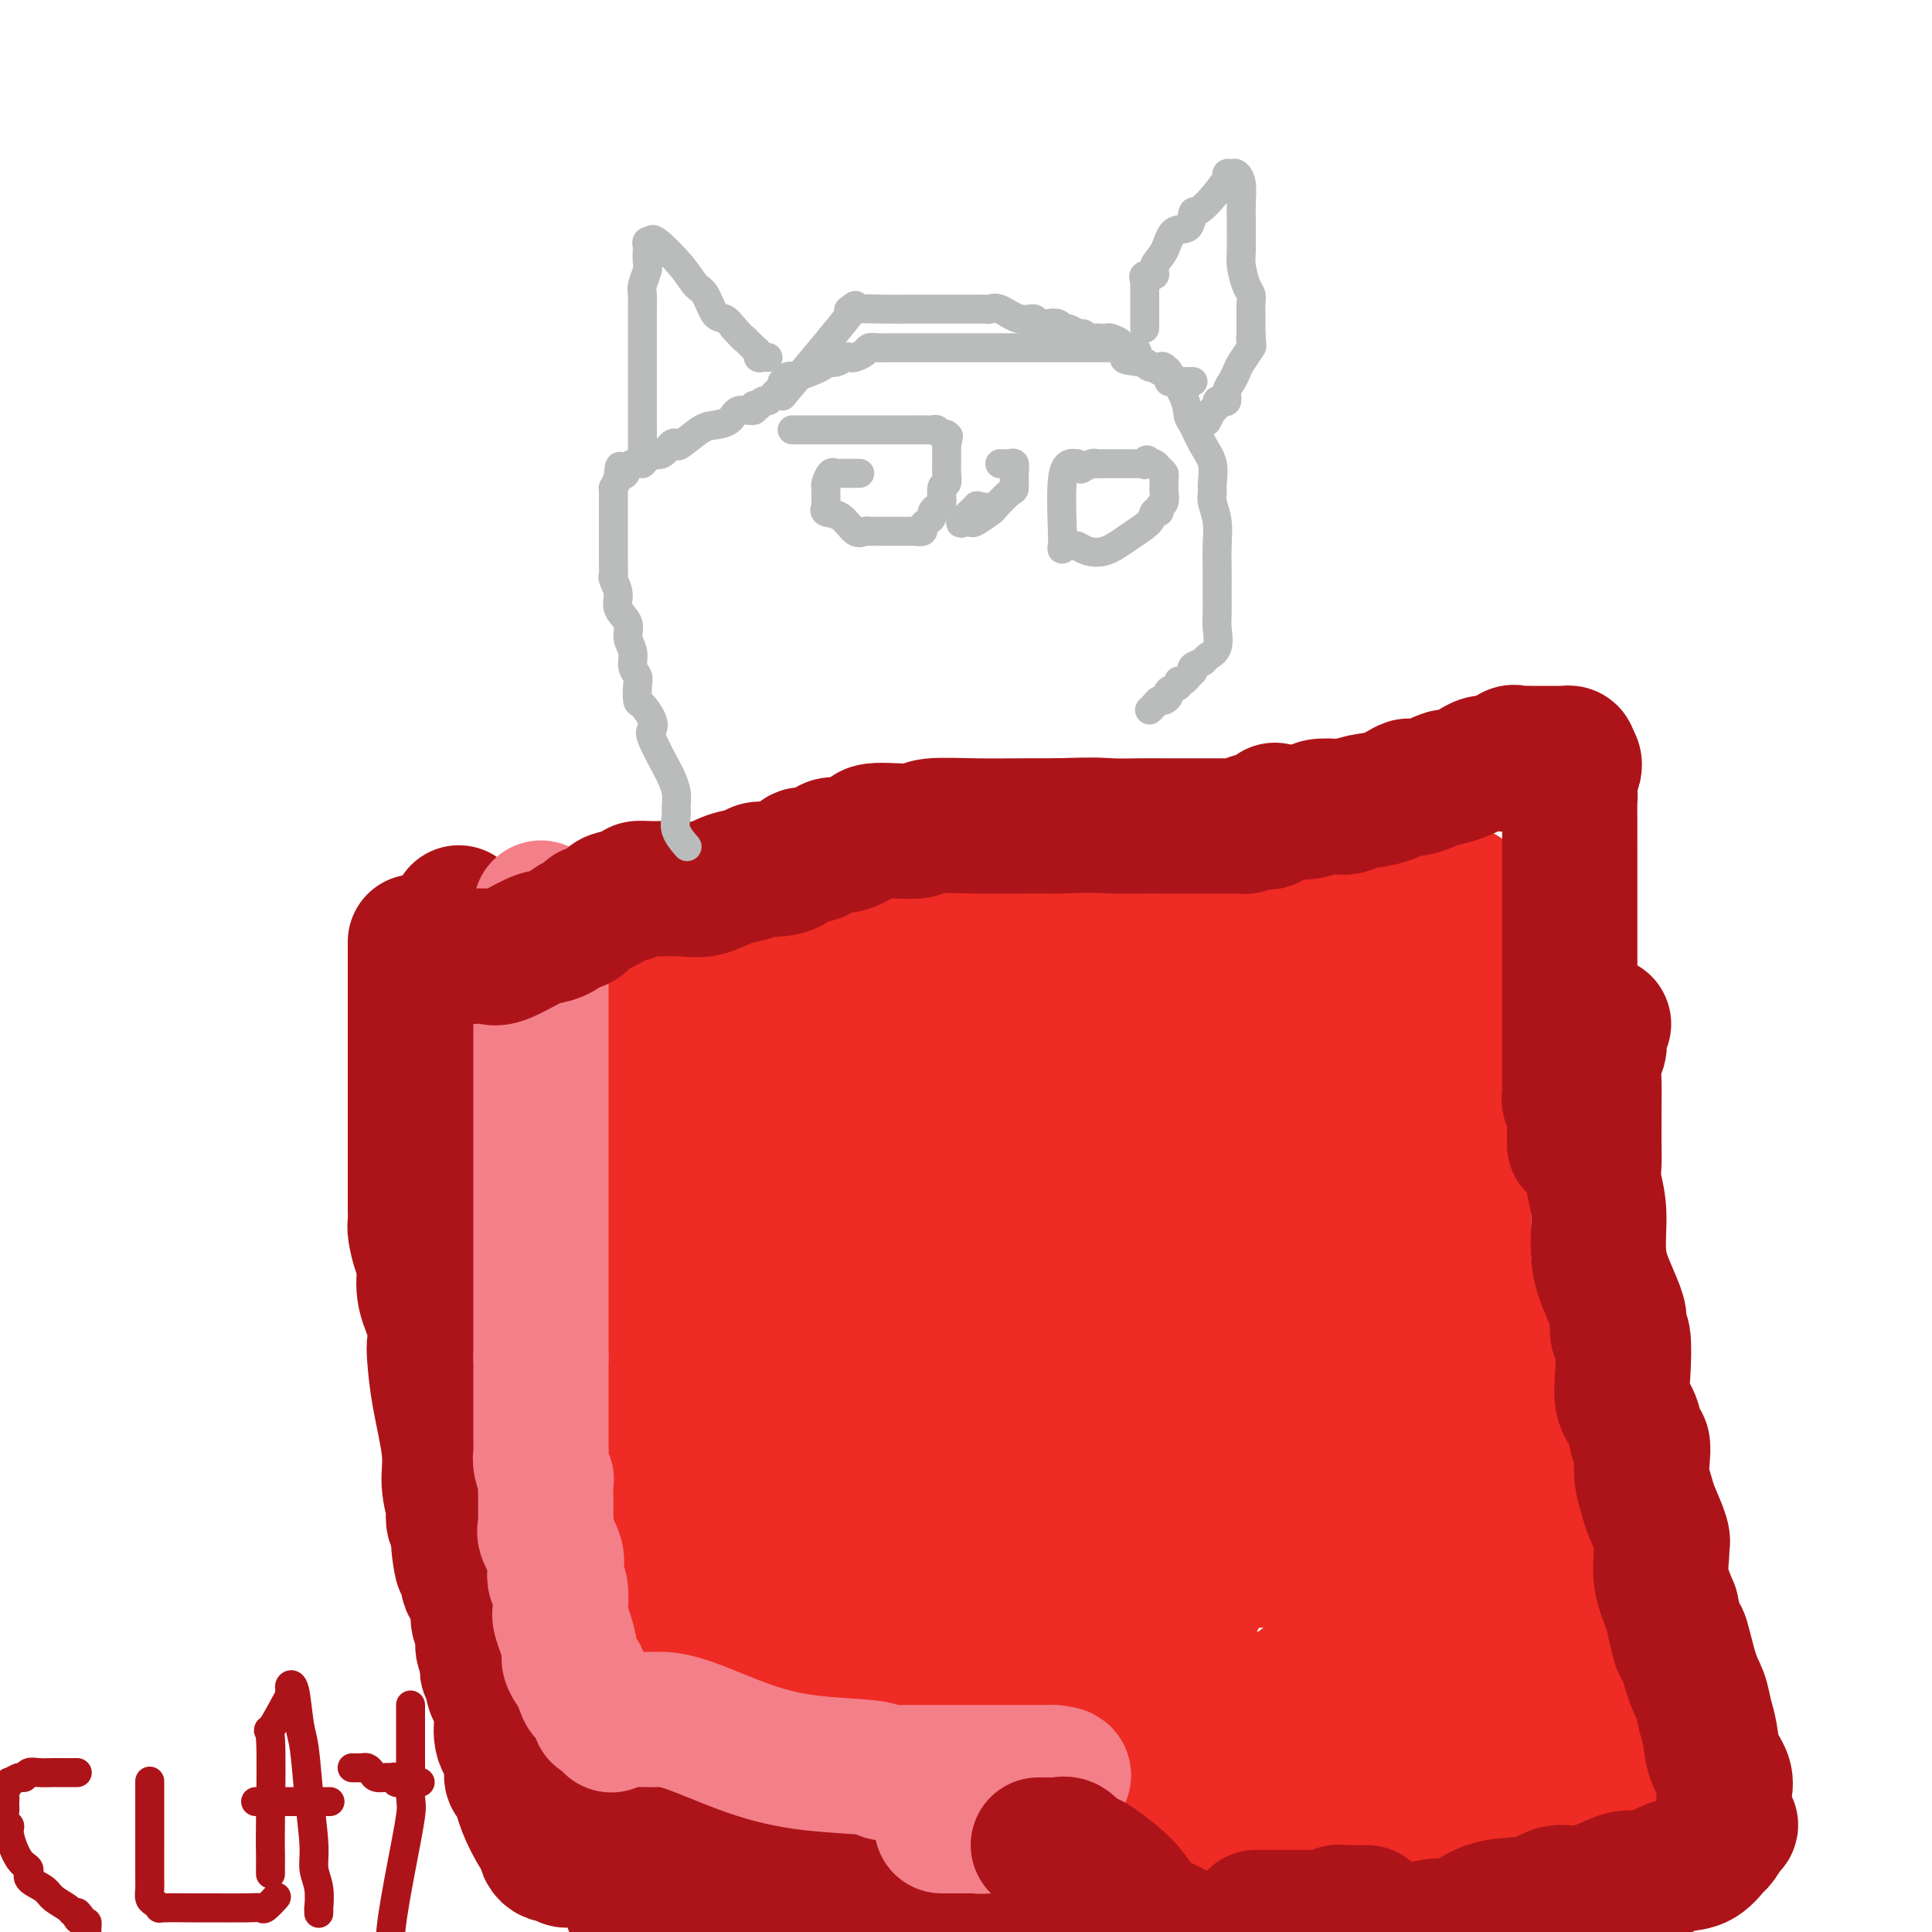 <svg viewBox='0 0 400 400' version='1.1' xmlns='http://www.w3.org/2000/svg' xmlns:xlink='http://www.w3.org/1999/xlink'><g fill='none' stroke='#EE2B24' stroke-width='28' stroke-linecap='round' stroke-linejoin='round'><path d='M135,202c-0.251,0.119 -0.502,0.239 0,0c0.502,-0.239 1.759,-0.835 2,-1c0.241,-0.165 -0.532,0.101 1,0c1.532,-0.101 5.370,-0.571 7,-1c1.630,-0.429 1.053,-0.819 3,-2c1.947,-1.181 6.419,-3.154 18,-5c11.581,-1.846 30.270,-3.567 42,-5c11.730,-1.433 16.499,-2.580 19,-3c2.501,-0.420 2.732,-0.112 7,0c4.268,0.112 12.572,0.030 17,0c4.428,-0.030 4.981,-0.008 6,0c1.019,0.008 2.506,0.002 3,0c0.494,-0.002 -0.005,-0.001 0,0c0.005,0.001 0.513,0.000 1,0c0.487,-0.000 0.952,-0.000 1,0c0.048,0.000 -0.319,0.000 1,0c1.319,-0.000 4.326,-0.000 7,0c2.674,0.000 5.014,0.000 7,0c1.986,-0.000 3.617,-0.000 5,0c1.383,0.000 2.517,0.000 4,0c1.483,-0.000 3.315,-0.000 5,0c1.685,0.000 3.223,0.000 4,0c0.777,-0.000 0.793,-0.000 1,0c0.207,0.000 0.603,0.000 1,0'/><path d='M297,185c11.008,-0.001 3.527,-0.002 1,0c-2.527,0.002 -0.099,0.008 1,0c1.099,-0.008 0.869,-0.031 1,0c0.131,0.031 0.624,0.117 1,0c0.376,-0.117 0.637,-0.438 1,0c0.363,0.438 0.829,1.633 1,4c0.171,2.367 0.046,5.906 0,10c-0.046,4.094 -0.012,8.743 0,14c0.012,5.257 0.003,11.123 0,16c-0.003,4.877 -0.001,8.764 0,13c0.001,4.236 -0.001,8.819 0,11c0.001,2.181 0.003,1.959 0,2c-0.003,0.041 -0.013,0.346 0,1c0.013,0.654 0.049,1.658 0,3c-0.049,1.342 -0.182,3.023 0,4c0.182,0.977 0.680,1.249 1,3c0.320,1.751 0.461,4.979 1,7c0.539,2.021 1.474,2.833 2,3c0.526,0.167 0.642,-0.312 1,1c0.358,1.312 0.959,4.415 2,7c1.041,2.585 2.523,4.652 3,6c0.477,1.348 -0.051,1.977 0,4c0.051,2.023 0.682,5.438 2,11c1.318,5.562 3.323,13.269 5,19c1.677,5.731 3.027,9.486 4,14c0.973,4.514 1.570,9.787 3,14c1.430,4.213 3.693,7.365 5,12c1.307,4.635 1.659,10.753 2,14c0.341,3.247 0.670,3.624 1,4'/><path d='M335,382c3.404,14.410 0.913,4.436 0,1c-0.913,-3.436 -0.247,-0.332 0,1c0.247,1.332 0.075,0.894 0,1c-0.075,0.106 -0.055,0.757 0,1c0.055,0.243 0.143,0.078 0,0c-0.143,-0.078 -0.519,-0.070 -1,0c-0.481,0.070 -1.068,0.201 -1,0c0.068,-0.201 0.791,-0.734 -1,1c-1.791,1.734 -6.098,5.736 -8,8c-1.902,2.264 -1.401,2.790 -2,4c-0.599,1.210 -2.300,3.105 -4,5'/><path d='M334,384c0.059,0.682 0.118,1.363 -3,2c-3.118,0.637 -9.412,1.228 -13,2c-3.588,0.772 -4.471,1.723 -5,2c-0.529,0.277 -0.706,-0.120 -2,0c-1.294,0.120 -3.705,0.757 -5,1c-1.295,0.243 -1.473,0.093 -2,0c-0.527,-0.093 -1.403,-0.130 -2,0c-0.597,0.130 -0.917,0.427 -3,1c-2.083,0.573 -5.931,1.421 -8,2c-2.069,0.579 -2.360,0.887 -3,1c-0.640,0.113 -1.630,0.029 -2,0c-0.370,-0.029 -0.122,-0.004 -1,0c-0.878,0.004 -2.883,-0.013 -3,0c-0.117,0.013 1.652,0.055 0,0c-1.652,-0.055 -6.726,-0.207 -10,0c-3.274,0.207 -4.747,0.773 -7,1c-2.253,0.227 -5.285,0.113 -7,0c-1.715,-0.113 -2.112,-0.226 -3,0c-0.888,0.226 -2.265,0.793 -3,1c-0.735,0.207 -0.826,0.056 -1,0c-0.174,-0.056 -0.432,-0.015 -1,0c-0.568,0.015 -1.448,0.004 -2,0c-0.552,-0.004 -0.776,-0.002 -1,0'/><path d='M247,397c-6.537,0.325 -2.381,0.139 -1,0c1.381,-0.139 -0.014,-0.230 -1,0c-0.986,0.230 -1.562,0.780 -2,1c-0.438,0.220 -0.736,0.111 -1,0c-0.264,-0.111 -0.493,-0.223 -1,0c-0.507,0.223 -1.290,0.781 -2,1c-0.710,0.219 -1.345,0.097 -2,0c-0.655,-0.097 -1.330,-0.171 -2,0c-0.670,0.171 -1.335,0.585 -2,1'/><path d='M197,395c0.984,0.432 1.967,0.865 0,0c-1.967,-0.865 -6.886,-3.027 -10,-5c-3.114,-1.973 -4.423,-3.755 -7,-5c-2.577,-1.245 -6.423,-1.952 -9,-3c-2.577,-1.048 -3.885,-2.439 -5,-3c-1.115,-0.561 -2.036,-0.294 -4,-1c-1.964,-0.706 -4.970,-2.385 -8,-4c-3.030,-1.615 -6.085,-3.166 -8,-4c-1.915,-0.834 -2.690,-0.953 -3,-1c-0.310,-0.047 -0.155,-0.024 0,0'/><path d='M237,387c-0.704,-0.202 -1.409,-0.404 -3,0c-1.591,0.404 -4.070,1.415 -6,2c-1.930,0.585 -3.313,0.744 -5,1c-1.687,0.256 -3.678,0.608 -5,1c-1.322,0.392 -1.975,0.823 -3,1c-1.025,0.177 -2.421,0.100 -3,0c-0.579,-0.100 -0.340,-0.224 -1,0c-0.660,0.224 -2.218,0.796 -3,1c-0.782,0.204 -0.787,0.041 -1,0c-0.213,-0.041 -0.633,0.042 -1,0c-0.367,-0.042 -0.679,-0.207 -1,0c-0.321,0.207 -0.649,0.788 -1,1c-0.351,0.212 -0.724,0.057 -1,0c-0.276,-0.057 -0.456,-0.015 -1,0c-0.544,0.015 -1.451,0.004 -2,0c-0.549,-0.004 -0.738,-0.001 -1,0c-0.262,0.001 -0.595,0.000 -1,0c-0.405,-0.000 -0.882,-0.000 -1,0c-0.118,0.000 0.124,0.000 0,0c-0.124,-0.000 -0.614,-0.000 -1,0c-0.386,0.000 -0.670,0.000 -1,0c-0.330,-0.000 -0.707,-0.000 -1,0c-0.293,0.000 -0.502,0.000 -1,0c-0.498,-0.000 -1.285,-0.000 -2,0c-0.715,0.000 -1.357,0.000 -2,0'/><path d='M189,394c-7.632,1.084 -2.712,0.295 -1,0c1.712,-0.295 0.215,-0.096 -1,0c-1.215,0.096 -2.147,0.089 -3,0c-0.853,-0.089 -1.627,-0.259 -3,0c-1.373,0.259 -3.346,0.948 -7,0c-3.654,-0.948 -8.989,-3.534 -12,-5c-3.011,-1.466 -3.699,-1.814 -4,-2c-0.301,-0.186 -0.214,-0.211 -2,-1c-1.786,-0.789 -5.446,-2.341 -8,-4c-2.554,-1.659 -4.002,-3.424 -5,-4c-0.998,-0.576 -1.547,0.039 -2,0c-0.453,-0.039 -0.809,-0.731 -1,-1c-0.191,-0.269 -0.217,-0.114 0,0c0.217,0.114 0.677,0.187 0,-1c-0.677,-1.187 -2.490,-3.635 -3,-5c-0.510,-1.365 0.285,-1.646 0,-2c-0.285,-0.354 -1.648,-0.779 -2,-1c-0.352,-0.221 0.308,-0.236 0,-1c-0.308,-0.764 -1.585,-2.275 -2,-3c-0.415,-0.725 0.031,-0.663 0,-1c-0.031,-0.337 -0.541,-1.072 -1,-2c-0.459,-0.928 -0.869,-2.049 -1,-3c-0.131,-0.951 0.016,-1.734 0,-3c-0.016,-1.266 -0.197,-3.017 -1,-5c-0.803,-1.983 -2.229,-4.199 -3,-6c-0.771,-1.801 -0.888,-3.187 -1,-4c-0.112,-0.813 -0.218,-1.054 -1,-3c-0.782,-1.946 -2.241,-5.598 -3,-7c-0.759,-1.402 -0.818,-0.556 -1,-1c-0.182,-0.444 -0.485,-2.180 -1,-4c-0.515,-1.820 -1.241,-3.725 -2,-6c-0.759,-2.275 -1.550,-4.920 -2,-7c-0.450,-2.080 -0.557,-3.593 -1,-5c-0.443,-1.407 -1.222,-2.707 -2,-4c-0.778,-1.293 -1.556,-2.579 -2,-4c-0.444,-1.421 -0.556,-2.977 -1,-5c-0.444,-2.023 -1.222,-4.511 -2,-7'/><path d='M108,287c-5.418,-15.198 -2.962,-8.193 -3,-8c-0.038,0.193 -2.569,-6.424 -4,-11c-1.431,-4.576 -1.760,-7.110 -2,-9c-0.240,-1.890 -0.390,-3.137 -1,-4c-0.610,-0.863 -1.680,-1.344 -2,-2c-0.320,-0.656 0.110,-1.487 0,-2c-0.110,-0.513 -0.762,-0.707 -1,-1c-0.238,-0.293 -0.064,-0.684 0,-1c0.064,-0.316 0.017,-0.556 0,-1c-0.017,-0.444 -0.005,-1.092 0,-1c0.005,0.092 0.001,0.922 0,-1c-0.001,-1.922 -0.000,-6.598 0,-9c0.000,-2.402 0.000,-2.531 0,-3c-0.000,-0.469 -0.000,-1.278 0,-2c0.000,-0.722 0.000,-1.358 0,-2c-0.000,-0.642 -0.000,-1.289 0,-2c0.000,-0.711 0.000,-1.485 0,-2c-0.000,-0.515 -0.000,-0.772 0,-1c0.000,-0.228 0.000,-0.427 0,-1c-0.000,-0.573 -0.000,-1.519 0,-2c0.000,-0.481 0.000,-0.496 0,-1c-0.000,-0.504 -0.001,-1.497 0,-2c0.001,-0.503 0.003,-0.516 0,-1c-0.003,-0.484 -0.012,-1.439 0,-2c0.012,-0.561 0.044,-0.728 0,-1c-0.044,-0.272 -0.166,-0.650 0,-1c0.166,-0.350 0.619,-0.671 1,-1c0.381,-0.329 0.691,-0.664 1,-1'/><path d='M97,212c0.488,-5.878 0.707,-1.574 1,0c0.293,1.574 0.661,0.418 1,0c0.339,-0.418 0.650,-0.098 1,0c0.350,0.098 0.738,-0.026 1,0c0.262,0.026 0.398,0.203 1,0c0.602,-0.203 1.671,-0.786 2,-1c0.329,-0.214 -0.081,-0.057 0,0c0.081,0.057 0.651,0.015 1,0c0.349,-0.015 0.475,-0.004 1,0c0.525,0.004 1.449,0.001 2,0c0.551,-0.001 0.728,-0.000 1,0c0.272,0.000 0.640,0.000 1,0c0.360,-0.000 0.714,-0.000 1,0c0.286,0.000 0.506,0.000 1,0c0.494,-0.000 1.262,-0.000 2,0c0.738,0.000 1.447,0.000 2,0c0.553,-0.000 0.949,-0.000 3,0c2.051,0.000 5.758,0.000 9,0c3.242,-0.000 6.021,-0.000 7,0c0.979,0.000 0.159,0.000 0,0c-0.159,-0.000 0.342,-0.000 1,0c0.658,0.000 1.474,0.000 2,0c0.526,-0.000 0.763,-0.000 1,0'/><path d='M139,211c7.156,-0.155 4.044,-0.041 3,0c-1.044,0.041 -0.022,0.011 1,0c1.022,-0.011 2.044,-0.003 3,0c0.956,0.003 1.846,0.001 3,0c1.154,-0.001 2.572,-0.000 4,0c1.428,0.000 2.865,0.000 5,0c2.135,-0.000 4.968,-0.000 7,0c2.032,0.000 3.262,-0.000 5,0c1.738,0.000 3.984,0.000 6,0c2.016,-0.000 3.803,-0.000 5,0c1.197,0.000 1.805,0.001 2,0c0.195,-0.001 -0.024,-0.002 1,0c1.024,0.002 3.290,0.009 4,0c0.710,-0.009 -0.136,-0.032 0,0c0.136,0.032 1.256,0.121 1,0c-0.256,-0.121 -1.886,-0.452 -3,0c-1.114,0.452 -1.711,1.688 -3,2c-1.289,0.312 -3.270,-0.301 -4,0c-0.730,0.301 -0.209,1.514 -5,2c-4.791,0.486 -14.896,0.243 -25,0'/><path d='M149,215c-7.842,-0.061 -14.946,-0.212 -20,-1c-5.054,-0.788 -8.057,-2.211 -11,-3c-2.943,-0.789 -5.825,-0.943 -7,-1c-1.175,-0.057 -0.644,-0.015 -1,0c-0.356,0.015 -1.601,0.004 -2,0c-0.399,-0.004 0.047,-0.001 0,0c-0.047,0.001 -0.587,-0.000 -1,0c-0.413,0.000 -0.699,0.002 -1,0c-0.301,-0.002 -0.617,-0.009 -1,0c-0.383,0.009 -0.835,0.034 -1,0c-0.165,-0.034 -0.044,-0.128 0,0c0.044,0.128 0.012,0.479 0,1c-0.012,0.521 -0.003,1.213 0,1c0.003,-0.213 0.001,-1.330 0,5c-0.001,6.330 -0.000,20.108 0,25c0.000,4.892 -0.000,0.898 0,3c0.000,2.102 0.000,10.301 0,14c-0.000,3.699 -0.001,2.900 0,3c0.001,0.100 0.003,1.101 0,4c-0.003,2.899 -0.012,7.698 0,10c0.012,2.302 0.045,2.108 0,3c-0.045,0.892 -0.170,2.869 0,4c0.170,1.131 0.633,1.417 1,2c0.367,0.583 0.637,1.465 1,3c0.363,1.535 0.818,3.724 2,7c1.182,3.276 3.091,7.638 5,12'/><path d='M113,307c1.465,4.235 0.626,2.823 1,4c0.374,1.177 1.959,4.943 3,7c1.041,2.057 1.537,2.407 2,3c0.463,0.593 0.894,1.431 1,2c0.106,0.569 -0.111,0.870 0,1c0.111,0.130 0.550,0.090 1,0c0.450,-0.090 0.910,-0.228 1,0c0.090,0.228 -0.190,0.823 0,1c0.190,0.177 0.850,-0.062 2,1c1.150,1.062 2.791,3.427 5,6c2.209,2.573 4.987,5.355 6,7c1.013,1.645 0.260,2.154 1,3c0.740,0.846 2.973,2.031 4,3c1.027,0.969 0.849,1.724 1,2c0.151,0.276 0.631,0.074 1,0c0.369,-0.074 0.627,-0.020 1,0c0.373,0.020 0.860,0.004 1,0c0.140,-0.004 -0.068,0.002 0,0c0.068,-0.002 0.410,-0.012 1,0c0.590,0.012 1.426,0.044 2,0c0.574,-0.044 0.885,-0.166 1,0c0.115,0.166 0.033,0.619 2,1c1.967,0.381 5.984,0.691 10,1'/><path d='M160,349c2.961,0.702 1.365,1.457 12,2c10.635,0.543 33.503,0.874 47,1c13.497,0.126 17.623,0.049 23,0c5.377,-0.049 12.004,-0.069 16,0c3.996,0.069 5.360,0.227 6,0c0.640,-0.227 0.556,-0.837 1,-1c0.444,-0.163 1.415,0.123 2,0c0.585,-0.123 0.783,-0.653 1,-1c0.217,-0.347 0.453,-0.509 1,-1c0.547,-0.491 1.404,-1.311 3,-2c1.596,-0.689 3.930,-1.248 5,-2c1.070,-0.752 0.875,-1.698 1,-2c0.125,-0.302 0.569,0.040 1,0c0.431,-0.040 0.848,-0.462 1,-1c0.152,-0.538 0.040,-1.191 0,-2c-0.040,-0.809 -0.009,-1.775 0,-2c0.009,-0.225 -0.004,0.291 0,0c0.004,-0.291 0.026,-1.391 0,-2c-0.026,-0.609 -0.098,-0.728 0,-2c0.098,-1.272 0.368,-3.695 0,-5c-0.368,-1.305 -1.372,-1.490 -2,-2c-0.628,-0.510 -0.879,-1.343 -2,-3c-1.121,-1.657 -3.111,-4.137 -5,-7c-1.889,-2.863 -3.677,-6.110 -6,-9c-2.323,-2.890 -5.183,-5.425 -8,-9c-2.817,-3.575 -5.592,-8.191 -9,-13c-3.408,-4.809 -7.449,-9.811 -10,-14c-2.551,-4.189 -3.612,-7.566 -5,-10c-1.388,-2.434 -3.105,-3.924 -4,-5c-0.895,-1.076 -0.970,-1.736 -1,-2c-0.030,-0.264 -0.015,-0.132 0,0'/><path d='M228,255c-9.046,-10.958 -5.661,-1.351 -6,5c-0.339,6.351 -4.403,9.448 -7,15c-2.597,5.552 -3.729,13.560 -5,19c-1.271,5.440 -2.681,8.313 -4,14c-1.319,5.687 -2.545,14.188 -3,19c-0.455,4.812 -0.138,5.933 0,7c0.138,1.067 0.096,2.079 0,3c-0.096,0.921 -0.246,1.752 0,1c0.246,-0.752 0.887,-3.086 4,-10c3.113,-6.914 8.697,-18.407 12,-26c3.303,-7.593 4.324,-11.286 5,-15c0.676,-3.714 1.006,-7.450 1,-9c-0.006,-1.550 -0.348,-0.913 -1,0c-0.652,0.913 -1.616,2.103 -4,6c-2.384,3.897 -6.190,10.500 -8,15c-1.810,4.500 -1.624,6.895 -2,8c-0.376,1.105 -1.315,0.918 -2,1c-0.685,0.082 -1.115,0.431 0,1c1.115,0.569 3.777,1.356 6,0c2.223,-1.356 4.007,-4.855 6,-7c1.993,-2.145 4.194,-2.937 7,-5c2.806,-2.063 6.216,-5.398 8,-7c1.784,-1.602 1.942,-1.470 2,-2c0.058,-0.530 0.017,-1.723 0,-3c-0.017,-1.277 -0.008,-2.639 0,-4'/><path d='M237,281c0.311,-1.428 0.087,-0.499 0,-1c-0.087,-0.501 -0.038,-2.431 0,-3c0.038,-0.569 0.065,0.223 0,0c-0.065,-0.223 -0.222,-1.461 0,-3c0.222,-1.539 0.823,-3.379 0,-6c-0.823,-2.621 -3.070,-6.022 -5,-8c-1.930,-1.978 -3.544,-2.532 -4,-3c-0.456,-0.468 0.247,-0.850 0,-1c-0.247,-0.150 -1.442,-0.070 -2,0c-0.558,0.070 -0.479,0.129 -1,0c-0.521,-0.129 -1.642,-0.444 -3,0c-1.358,0.444 -2.952,1.649 -4,3c-1.048,1.351 -1.549,2.850 -2,5c-0.451,2.150 -0.853,4.953 -1,8c-0.147,3.047 -0.039,6.340 0,8c0.039,1.660 0.011,1.688 0,2c-0.011,0.312 -0.003,0.907 0,1c0.003,0.093 0.001,-0.315 0,-2c-0.001,-1.685 -0.000,-4.648 0,-8c0.000,-3.352 0.000,-7.095 0,-9c-0.000,-1.905 -0.000,-1.973 0,-2c0.000,-0.027 0.000,-0.014 0,0'/><path d='M209,257c-0.153,-0.533 -0.307,-1.066 -2,0c-1.693,1.066 -4.926,3.731 -7,6c-2.074,2.269 -2.989,4.141 -4,6c-1.011,1.859 -2.117,3.705 -3,5c-0.883,1.295 -1.543,2.038 -2,3c-0.457,0.962 -0.711,2.142 -1,4c-0.289,1.858 -0.613,4.393 -1,6c-0.387,1.607 -0.836,2.285 -1,3c-0.164,0.715 -0.044,1.467 0,3c0.044,1.533 0.010,3.847 0,6c-0.010,2.153 0.004,4.146 0,5c-0.004,0.854 -0.024,0.570 0,1c0.024,0.430 0.093,1.573 0,2c-0.093,0.427 -0.349,0.138 0,1c0.349,0.862 1.301,2.874 2,4c0.699,1.126 1.144,1.365 3,2c1.856,0.635 5.123,1.664 7,2c1.877,0.336 2.363,-0.022 3,0c0.637,0.022 1.423,0.425 3,0c1.577,-0.425 3.945,-1.678 8,-4c4.055,-2.322 9.798,-5.715 13,-8c3.202,-2.285 3.863,-3.463 6,-5c2.137,-1.537 5.749,-3.434 7,-5c1.251,-1.566 0.141,-2.800 0,-4c-0.141,-1.200 0.689,-2.364 1,-5c0.311,-2.636 0.105,-6.744 0,-10c-0.105,-3.256 -0.108,-5.660 0,-7c0.108,-1.340 0.326,-1.616 0,-3c-0.326,-1.384 -1.197,-3.876 -2,-5c-0.803,-1.124 -1.539,-0.879 -2,-1c-0.461,-0.121 -0.648,-0.607 -1,-1c-0.352,-0.393 -0.867,-0.693 -1,-1c-0.133,-0.307 0.118,-0.621 0,-1c-0.118,-0.379 -0.605,-0.823 -1,-1c-0.395,-0.177 -0.697,-0.089 -1,0'/><path d='M233,255c-1.660,-1.548 -1.809,-0.417 -2,0c-0.191,0.417 -0.422,0.119 -1,0c-0.578,-0.119 -1.501,-0.060 -2,0c-0.499,0.060 -0.573,0.121 -1,0c-0.427,-0.121 -1.207,-0.425 -3,1c-1.793,1.425 -4.600,4.578 -9,9c-4.400,4.422 -10.394,10.114 -13,13c-2.606,2.886 -1.824,2.967 -3,6c-1.176,3.033 -4.312,9.019 -6,14c-1.688,4.981 -1.930,8.958 -2,12c-0.070,3.042 0.030,5.151 0,7c-0.030,1.849 -0.190,3.438 0,4c0.190,0.562 0.732,0.096 1,0c0.268,-0.096 0.264,0.179 2,-1c1.736,-1.179 5.211,-3.811 8,-6c2.789,-2.189 4.891,-3.934 7,-6c2.109,-2.066 4.225,-4.451 6,-7c1.775,-2.549 3.209,-5.260 4,-7c0.791,-1.740 0.941,-2.508 1,-4c0.059,-1.492 0.029,-3.706 0,-5c-0.029,-1.294 -0.056,-1.667 0,-2c0.056,-0.333 0.195,-0.625 0,-1c-0.195,-0.375 -0.724,-0.833 -1,-1c-0.276,-0.167 -0.301,-0.045 -1,0c-0.699,0.045 -2.074,0.012 -3,0c-0.926,-0.012 -1.403,-0.003 -2,0c-0.597,0.003 -1.315,0.001 -2,0c-0.685,-0.001 -1.339,-0.000 -2,0c-0.661,0.000 -1.331,0.000 -2,0'/><path d='M207,281c-2.193,-0.157 -1.174,-0.048 -1,0c0.174,0.048 -0.497,0.036 -1,0c-0.503,-0.036 -0.839,-0.097 -1,0c-0.161,0.097 -0.148,0.351 0,1c0.148,0.649 0.430,1.693 0,2c-0.430,0.307 -1.570,-0.124 -2,1c-0.430,1.124 -0.148,3.804 0,5c0.148,1.196 0.161,0.909 0,2c-0.161,1.091 -0.498,3.560 0,5c0.498,1.440 1.830,1.850 3,2c1.170,0.150 2.177,0.040 3,0c0.823,-0.040 1.463,-0.011 2,0c0.537,0.011 0.970,0.003 1,0c0.030,-0.003 -0.342,-0.000 0,0c0.342,0.000 1.397,-0.002 2,0c0.603,0.002 0.754,0.008 1,0c0.246,-0.008 0.588,-0.030 1,0c0.412,0.030 0.895,0.112 1,0c0.105,-0.112 -0.168,-0.420 0,-1c0.168,-0.580 0.777,-1.434 1,-3c0.223,-1.566 0.060,-3.845 0,-6c-0.060,-2.155 -0.017,-4.187 0,-5c0.017,-0.813 0.009,-0.406 0,0'/><path d='M178,238c-0.632,0.033 -1.265,0.065 -2,0c-0.735,-0.065 -1.573,-0.229 -2,0c-0.427,0.229 -0.444,0.849 -1,1c-0.556,0.151 -1.651,-0.166 -2,0c-0.349,0.166 0.048,0.817 0,1c-0.048,0.183 -0.540,-0.102 -1,0c-0.460,0.102 -0.888,0.592 -1,1c-0.112,0.408 0.092,0.734 0,2c-0.092,1.266 -0.480,3.471 -2,7c-1.520,3.529 -4.173,8.383 -5,13c-0.827,4.617 0.171,8.998 0,12c-0.171,3.002 -1.511,4.623 -2,9c-0.489,4.377 -0.128,11.508 0,15c0.128,3.492 0.022,3.346 0,4c-0.022,0.654 0.039,2.108 0,3c-0.039,0.892 -0.179,1.224 0,2c0.179,0.776 0.677,1.998 1,3c0.323,1.002 0.470,1.785 1,2c0.530,0.215 1.441,-0.139 2,0c0.559,0.139 0.764,0.769 1,1c0.236,0.231 0.504,0.062 1,0c0.496,-0.062 1.221,-0.017 2,0c0.779,0.017 1.611,0.004 2,0c0.389,-0.004 0.336,-0.001 1,0c0.664,0.001 2.047,0.000 4,0c1.953,-0.000 4.477,-0.000 7,0'/><path d='M182,314c3.004,0.155 1.515,0.041 3,0c1.485,-0.041 5.945,-0.011 8,0c2.055,0.011 1.705,0.003 2,0c0.295,-0.003 1.234,0.001 2,0c0.766,-0.001 1.358,-0.006 2,0c0.642,0.006 1.333,0.021 2,0c0.667,-0.021 1.309,-0.080 2,0c0.691,0.080 1.433,0.297 2,0c0.567,-0.297 0.961,-1.110 2,-2c1.039,-0.890 2.723,-1.857 4,-3c1.277,-1.143 2.147,-2.461 3,-4c0.853,-1.539 1.689,-3.300 2,-6c0.311,-2.700 0.095,-6.339 0,-9c-0.095,-2.661 -0.071,-4.346 0,-6c0.071,-1.654 0.187,-3.279 0,-5c-0.187,-1.721 -0.677,-3.539 -1,-4c-0.323,-0.461 -0.481,0.437 -1,0c-0.519,-0.437 -1.401,-2.207 -2,-3c-0.599,-0.793 -0.916,-0.609 -1,-1c-0.084,-0.391 0.064,-1.358 0,-2c-0.064,-0.642 -0.342,-0.960 -1,-1c-0.658,-0.040 -1.697,0.200 -2,0c-0.303,-0.200 0.131,-0.838 0,-1c-0.131,-0.162 -0.826,0.153 -1,0c-0.174,-0.153 0.173,-0.773 0,-1c-0.173,-0.227 -0.866,-0.061 -1,0c-0.134,0.061 0.290,0.016 0,0c-0.290,-0.016 -1.294,-0.004 -2,0c-0.706,0.004 -1.114,0.001 -2,0c-0.886,-0.001 -2.248,0.001 -3,0c-0.752,-0.001 -0.892,-0.005 -2,0c-1.108,0.005 -3.184,0.020 -4,0c-0.816,-0.020 -0.372,-0.076 -1,0c-0.628,0.076 -2.327,0.283 -3,0c-0.673,-0.283 -0.320,-1.055 -2,0c-1.680,1.055 -5.392,3.937 -9,7c-3.608,3.063 -7.111,6.305 -10,10c-2.889,3.695 -5.162,7.841 -6,11c-0.838,3.159 -0.239,5.331 0,7c0.239,1.669 0.120,2.834 0,4'/><path d='M162,305c0.006,1.862 0.020,1.017 0,1c-0.020,-0.017 -0.075,0.794 0,1c0.075,0.206 0.279,-0.192 1,0c0.721,0.192 1.959,0.973 3,0c1.041,-0.973 1.883,-3.700 5,-8c3.117,-4.300 8.507,-10.175 12,-16c3.493,-5.825 5.088,-11.602 6,-16c0.912,-4.398 1.142,-7.417 1,-11c-0.142,-3.583 -0.654,-7.730 -1,-10c-0.346,-2.270 -0.525,-2.662 -1,-3c-0.475,-0.338 -1.248,-0.621 -2,-1c-0.752,-0.379 -1.485,-0.855 -2,-1c-0.515,-0.145 -0.811,0.041 -1,0c-0.189,-0.041 -0.270,-0.309 -3,0c-2.730,0.309 -8.109,1.194 -14,3c-5.891,1.806 -12.294,4.533 -18,7c-5.706,2.467 -10.714,4.675 -13,6c-2.286,1.325 -1.851,1.769 -4,5c-2.149,3.231 -6.881,9.251 -9,12c-2.119,2.749 -1.625,2.228 -2,3c-0.375,0.772 -1.618,2.838 -2,4c-0.382,1.162 0.097,1.422 0,2c-0.097,0.578 -0.769,1.476 -1,2c-0.231,0.524 -0.021,0.675 0,1c0.021,0.325 -0.147,0.826 0,1c0.147,0.174 0.608,0.023 1,0c0.392,-0.023 0.715,0.084 1,0c0.285,-0.084 0.532,-0.359 1,0c0.468,0.359 1.156,1.353 2,0c0.844,-1.353 1.845,-5.053 4,-10c2.155,-4.947 5.465,-11.139 7,-14c1.535,-2.861 1.296,-2.389 2,-5c0.704,-2.611 2.352,-8.306 4,-14'/><path d='M139,244c2.900,-8.084 1.650,-6.793 2,-9c0.350,-2.207 2.300,-7.912 3,-11c0.700,-3.088 0.149,-3.558 0,-4c-0.149,-0.442 0.103,-0.855 0,-1c-0.103,-0.145 -0.561,-0.022 -1,0c-0.439,0.022 -0.859,-0.059 -1,0c-0.141,0.059 -0.002,0.257 -1,0c-0.998,-0.257 -3.133,-0.969 -5,0c-1.867,0.969 -3.465,3.619 -5,6c-1.535,2.381 -3.007,4.493 -4,6c-0.993,1.507 -1.506,2.409 -2,4c-0.494,1.591 -0.970,3.870 -1,5c-0.030,1.130 0.384,1.112 0,2c-0.384,0.888 -1.567,2.682 -2,4c-0.433,1.318 -0.116,2.159 0,4c0.116,1.841 0.031,4.680 0,9c-0.031,4.320 -0.008,10.119 0,13c0.008,2.881 0.002,2.842 0,2c-0.002,-0.842 -0.001,-2.488 0,-4c0.001,-1.512 0.000,-2.891 0,-7c-0.000,-4.109 -0.000,-10.949 0,-16c0.000,-5.051 0.000,-8.313 0,-10c-0.000,-1.687 -0.000,-1.800 0,-3c0.000,-1.200 0.000,-3.486 0,-1c-0.000,2.486 -0.000,9.743 0,17'/><path d='M122,250c0.373,3.022 1.306,2.578 2,5c0.694,2.422 1.151,7.711 2,11c0.849,3.289 2.091,4.577 3,6c0.909,1.423 1.485,2.981 2,5c0.515,2.019 0.970,4.498 1,6c0.030,1.502 -0.365,2.027 0,3c0.365,0.973 1.488,2.395 2,4c0.512,1.605 0.412,3.393 1,5c0.588,1.607 1.864,3.034 3,5c1.136,1.966 2.132,4.470 3,7c0.868,2.530 1.608,5.084 3,9c1.392,3.916 3.438,9.193 5,13c1.562,3.807 2.642,6.143 4,9c1.358,2.857 2.993,6.233 4,8c1.007,1.767 1.384,1.923 2,3c0.616,1.077 1.471,3.075 2,4c0.529,0.925 0.733,0.777 1,2c0.267,1.223 0.597,3.817 1,5c0.403,1.183 0.878,0.956 1,1c0.122,0.044 -0.110,0.358 0,1c0.110,0.642 0.562,1.611 1,2c0.438,0.389 0.864,0.199 1,0c0.136,-0.199 -0.016,-0.408 0,0c0.016,0.408 0.201,1.434 1,2c0.799,0.566 2.213,0.674 3,1c0.787,0.326 0.946,0.872 1,1c0.054,0.128 0.003,-0.162 1,0c0.997,0.162 3.040,0.775 4,1c0.960,0.225 0.835,0.060 1,0c0.165,-0.060 0.618,-0.017 1,0c0.382,0.017 0.691,0.009 1,0'/><path d='M179,369c2.509,0.403 2.782,-0.088 5,0c2.218,0.088 6.381,0.756 9,1c2.619,0.244 3.694,0.065 5,0c1.306,-0.065 2.842,-0.018 4,0c1.158,0.018 1.939,0.005 4,0c2.061,-0.005 5.401,-0.001 9,0c3.599,0.001 7.458,-0.001 11,0c3.542,0.001 6.769,0.006 9,0c2.231,-0.006 3.466,-0.022 5,0c1.534,0.022 3.367,0.084 5,0c1.633,-0.084 3.066,-0.313 5,-1c1.934,-0.687 4.367,-1.833 6,-2c1.633,-0.167 2.465,0.645 7,0c4.535,-0.645 12.774,-2.747 18,-4c5.226,-1.253 7.438,-1.658 9,-2c1.562,-0.342 2.472,-0.621 3,-1c0.528,-0.379 0.673,-0.858 1,-1c0.327,-0.142 0.837,0.054 1,0c0.163,-0.054 -0.022,-0.357 1,-1c1.022,-0.643 3.252,-1.625 4,-2c0.748,-0.375 0.015,-0.142 0,0c-0.015,0.142 0.688,0.192 1,0c0.312,-0.192 0.232,-0.626 0,-1c-0.232,-0.374 -0.616,-0.687 -1,-1'/><path d='M300,354c1.600,-1.071 0.599,-0.249 0,0c-0.599,0.249 -0.797,-0.075 -1,0c-0.203,0.075 -0.410,0.548 -1,0c-0.590,-0.548 -1.562,-2.116 -2,-4c-0.438,-1.884 -0.341,-4.085 -1,-7c-0.659,-2.915 -2.075,-6.544 -3,-10c-0.925,-3.456 -1.360,-6.738 -2,-9c-0.640,-2.262 -1.485,-3.505 -2,-5c-0.515,-1.495 -0.698,-3.241 -1,-5c-0.302,-1.759 -0.722,-3.532 -1,-5c-0.278,-1.468 -0.413,-2.631 -1,-4c-0.587,-1.369 -1.624,-2.945 -2,-4c-0.376,-1.055 -0.090,-1.591 0,-2c0.090,-0.409 -0.015,-0.692 0,-1c0.015,-0.308 0.151,-0.642 0,-2c-0.151,-1.358 -0.588,-3.740 -1,-6c-0.412,-2.260 -0.799,-4.400 -1,-6c-0.201,-1.600 -0.214,-2.662 0,-4c0.214,-1.338 0.657,-2.954 0,-5c-0.657,-2.046 -2.412,-4.522 -3,-6c-0.588,-1.478 -0.007,-1.958 0,-3c0.007,-1.042 -0.558,-2.647 -1,-4c-0.442,-1.353 -0.759,-2.456 -1,-3c-0.241,-0.544 -0.404,-0.531 -1,-1c-0.596,-0.469 -1.624,-1.422 -2,-2c-0.376,-0.578 -0.100,-0.783 0,-1c0.100,-0.217 0.026,-0.445 0,-1c-0.026,-0.555 -0.002,-1.435 0,-2c0.002,-0.565 -0.018,-0.815 0,-1c0.018,-0.185 0.073,-0.306 0,-1c-0.073,-0.694 -0.276,-1.963 0,-2c0.276,-0.037 1.030,1.157 0,-5c-1.030,-6.157 -3.845,-19.663 -5,-27c-1.155,-7.337 -0.650,-8.503 -1,-9c-0.350,-0.497 -1.556,-0.326 -2,-1c-0.444,-0.674 -0.127,-2.193 0,-3c0.127,-0.807 0.063,-0.904 0,-1'/><path d='M265,202c-1.477,-8.354 -1.169,-2.239 -1,0c0.169,2.239 0.200,0.600 0,0c-0.200,-0.600 -0.632,-0.163 -1,0c-0.368,0.163 -0.672,0.053 -1,0c-0.328,-0.053 -0.681,-0.047 -1,0c-0.319,0.047 -0.605,0.135 -1,0c-0.395,-0.135 -0.898,-0.493 -2,0c-1.102,0.493 -2.804,1.837 -4,3c-1.196,1.163 -1.888,2.144 -3,3c-1.112,0.856 -2.645,1.588 -4,3c-1.355,1.412 -2.532,3.503 -4,5c-1.468,1.497 -3.225,2.401 -5,4c-1.775,1.599 -3.566,3.892 -7,7c-3.434,3.108 -8.511,7.032 -11,9c-2.489,1.968 -2.390,1.980 -5,4c-2.610,2.020 -7.930,6.048 -12,10c-4.070,3.952 -6.889,7.830 -10,11c-3.111,3.170 -6.514,5.634 -8,7c-1.486,1.366 -1.055,1.634 -1,2c0.055,0.366 -0.267,0.830 0,1c0.267,0.170 1.121,0.046 2,0c0.879,-0.046 1.783,-0.013 3,0c1.217,0.013 2.748,0.005 4,0c1.252,-0.005 2.227,-0.009 3,0c0.773,0.009 1.345,0.030 2,0c0.655,-0.030 1.392,-0.111 3,0c1.608,0.111 4.087,0.415 5,0c0.913,-0.415 0.261,-1.547 5,-3c4.739,-1.453 14.870,-3.226 25,-5'/><path d='M236,263c6.384,-2.089 7.345,-3.312 10,-4c2.655,-0.688 7.003,-0.842 9,-1c1.997,-0.158 1.643,-0.320 2,-1c0.357,-0.680 1.423,-1.878 2,-2c0.577,-0.122 0.663,0.832 1,0c0.337,-0.832 0.926,-3.452 1,-5c0.074,-1.548 -0.365,-2.025 0,-4c0.365,-1.975 1.535,-5.447 0,-9c-1.535,-3.553 -5.775,-7.186 -8,-9c-2.225,-1.814 -2.436,-1.808 -3,-2c-0.564,-0.192 -1.481,-0.582 -2,-1c-0.519,-0.418 -0.638,-0.863 -1,-1c-0.362,-0.137 -0.966,0.035 -1,0c-0.034,-0.035 0.502,-0.276 0,-1c-0.502,-0.724 -2.042,-1.932 -4,-4c-1.958,-2.068 -4.334,-4.995 -7,-8c-2.666,-3.005 -5.621,-6.087 -9,-9c-3.379,-2.913 -7.182,-5.656 -11,-8c-3.818,-2.344 -7.653,-4.288 -9,-5c-1.347,-0.712 -0.207,-0.191 0,0c0.207,0.191 -0.517,0.051 -1,0c-0.483,-0.051 -0.723,-0.014 -1,0c-0.277,0.014 -0.589,0.005 -1,0c-0.411,-0.005 -0.920,-0.004 -1,0c-0.080,0.004 0.268,0.013 0,0c-0.268,-0.013 -1.152,-0.049 -2,0c-0.848,0.049 -1.660,0.181 -2,0c-0.340,-0.181 -0.207,-0.676 -2,0c-1.793,0.676 -5.512,2.521 -8,4c-2.488,1.479 -3.747,2.590 -5,4c-1.253,1.410 -2.501,3.117 -3,4c-0.499,0.883 -0.250,0.941 0,1'/><path d='M180,202c-2.641,2.777 -1.244,3.219 -1,4c0.244,0.781 -0.667,1.901 -1,3c-0.333,1.099 -0.089,2.176 0,3c0.089,0.824 0.024,1.394 0,2c-0.024,0.606 -0.007,1.248 0,2c0.007,0.752 0.006,1.614 0,2c-0.006,0.386 -0.015,0.295 0,1c0.015,0.705 0.054,2.205 0,3c-0.054,0.795 -0.200,0.885 0,1c0.200,0.115 0.745,0.255 1,1c0.255,0.745 0.219,2.093 1,3c0.781,0.907 2.378,1.371 3,2c0.622,0.629 0.268,1.423 1,3c0.732,1.577 2.551,3.936 6,6c3.449,2.064 8.530,3.834 13,5c4.470,1.166 8.330,1.727 12,3c3.670,1.273 7.152,3.258 11,4c3.848,0.742 8.063,0.242 11,0c2.937,-0.242 4.597,-0.227 5,0c0.403,0.227 -0.452,0.665 0,0c0.452,-0.665 2.210,-2.432 3,-3c0.790,-0.568 0.612,0.062 1,-1c0.388,-1.062 1.344,-3.817 2,-5c0.656,-1.183 1.013,-0.796 1,-1c-0.013,-0.204 -0.396,-1.001 0,-2c0.396,-0.999 1.570,-2.202 2,-3c0.430,-0.798 0.115,-1.192 0,-2c-0.115,-0.808 -0.030,-2.029 0,-3c0.030,-0.971 0.006,-1.692 0,-2c-0.006,-0.308 0.006,-0.203 0,-1c-0.006,-0.797 -0.030,-2.495 0,-3c0.030,-0.505 0.116,0.184 0,0c-0.116,-0.184 -0.432,-1.240 -5,-3c-4.568,-1.760 -13.387,-4.223 -20,-6c-6.613,-1.777 -11.020,-2.868 -24,-3c-12.980,-0.132 -34.533,0.695 -55,-1c-20.467,-1.695 -39.848,-5.913 -49,-8c-9.152,-2.087 -8.076,-2.044 -7,-2'/><path d='M91,201c-8.119,-1.409 -0.416,0.067 2,0c2.416,-0.067 -0.456,-1.678 1,0c1.456,1.678 7.239,6.645 12,10c4.761,3.355 8.502,5.099 11,6c2.498,0.901 3.755,0.959 5,2c1.245,1.041 2.477,3.064 4,4c1.523,0.936 3.338,0.786 6,2c2.662,1.214 6.173,3.793 8,5c1.827,1.207 1.971,1.042 2,1c0.029,-0.042 -0.057,0.040 2,1c2.057,0.960 6.257,2.800 9,4c2.743,1.200 4.029,1.761 9,3c4.971,1.239 13.625,3.155 20,4c6.375,0.845 10.470,0.619 15,1c4.530,0.381 9.496,1.370 13,2c3.504,0.630 5.548,0.901 7,1c1.452,0.099 2.314,0.027 3,0c0.686,-0.027 1.196,-0.008 0,0c-1.196,0.008 -4.098,0.004 -7,0'/><path d='M213,247c-1.798,0.104 -2.794,0.364 -7,3c-4.206,2.636 -11.624,7.647 -21,12c-9.376,4.353 -20.711,8.050 -28,10c-7.289,1.950 -10.531,2.155 -12,2c-1.469,-0.155 -1.164,-0.671 -1,-2c0.164,-1.329 0.187,-3.473 0,-5c-0.187,-1.527 -0.583,-2.439 -1,-5c-0.417,-2.561 -0.856,-6.772 -1,-9c-0.144,-2.228 0.007,-2.474 0,-3c-0.007,-0.526 -0.171,-1.333 0,-1c0.171,0.333 0.678,1.805 1,5c0.322,3.195 0.458,8.114 2,14c1.542,5.886 4.489,12.740 6,17c1.511,4.260 1.585,5.926 2,8c0.415,2.074 1.172,4.558 2,7c0.828,2.442 1.729,4.844 2,6c0.271,1.156 -0.086,1.067 0,2c0.086,0.933 0.616,2.887 1,4c0.384,1.113 0.624,1.386 1,2c0.376,0.614 0.889,1.570 1,2c0.111,0.430 -0.180,0.335 0,1c0.180,0.665 0.833,2.090 1,3c0.167,0.910 -0.151,1.305 1,3c1.151,1.695 3.770,4.689 6,7c2.230,2.311 4.070,3.937 5,5c0.930,1.063 0.951,1.561 2,2c1.049,0.439 3.127,0.819 4,1c0.873,0.181 0.543,0.164 1,1c0.457,0.836 1.702,2.525 4,4c2.298,1.475 5.649,2.738 9,4'/><path d='M193,347c3.974,2.198 4.909,2.694 6,3c1.091,0.306 2.337,0.422 4,1c1.663,0.578 3.744,1.618 5,2c1.256,0.382 1.688,0.107 2,0c0.312,-0.107 0.504,-0.047 1,0c0.496,0.047 1.297,0.079 2,0c0.703,-0.079 1.308,-0.270 3,0c1.692,0.270 4.472,1.002 7,0c2.528,-1.002 4.803,-3.737 7,-6c2.197,-2.263 4.314,-4.053 7,-6c2.686,-1.947 5.941,-4.051 8,-6c2.059,-1.949 2.924,-3.745 4,-6c1.076,-2.255 2.364,-4.970 3,-6c0.636,-1.030 0.619,-0.375 1,-1c0.381,-0.625 1.160,-2.531 2,-4c0.840,-1.469 1.742,-2.501 2,-3c0.258,-0.499 -0.126,-0.463 0,-1c0.126,-0.537 0.762,-1.646 1,-2c0.238,-0.354 0.077,0.048 0,0c-0.077,-0.048 -0.069,-0.546 0,-1c0.069,-0.454 0.199,-0.866 0,-1c-0.199,-0.134 -0.727,0.008 -1,0c-0.273,-0.008 -0.291,-0.167 -2,0c-1.709,0.167 -5.109,0.662 -7,2c-1.891,1.338 -2.272,3.521 -5,6c-2.728,2.479 -7.801,5.254 -11,7c-3.199,1.746 -4.522,2.465 -6,4c-1.478,1.535 -3.110,3.888 -4,5c-0.890,1.112 -1.037,0.983 -1,1c0.037,0.017 0.257,0.180 0,1c-0.257,0.820 -0.992,2.298 0,1c0.992,-1.298 3.712,-5.371 6,-10c2.288,-4.629 4.144,-9.815 6,-15'/><path d='M233,312c2.476,-4.872 2.667,-4.552 3,-7c0.333,-2.448 0.809,-7.664 1,-10c0.191,-2.336 0.098,-1.793 0,-2c-0.098,-0.207 -0.201,-1.165 0,-1c0.201,0.165 0.704,1.453 0,2c-0.704,0.547 -2.617,0.353 -2,5c0.617,4.647 3.763,14.136 -1,4c-4.763,-10.136 -17.436,-39.898 -22,-51c-4.564,-11.102 -1.021,-3.544 0,-1c1.021,2.544 -0.482,0.073 -1,-1c-0.518,-1.073 -0.050,-0.750 0,-1c0.050,-0.250 -0.316,-1.075 -1,-2c-0.684,-0.925 -1.685,-1.950 -2,-3c-0.315,-1.050 0.056,-2.126 0,-3c-0.056,-0.874 -0.540,-1.547 -1,-2c-0.460,-0.453 -0.897,-0.686 -1,-1c-0.103,-0.314 0.126,-0.710 0,-1c-0.126,-0.290 -0.608,-0.473 -1,-1c-0.392,-0.527 -0.693,-1.399 -1,-2c-0.307,-0.601 -0.621,-0.931 -1,-1c-0.379,-0.069 -0.823,0.123 -1,0c-0.177,-0.123 -0.089,-0.562 0,-1'/><path d='M202,232c-4.909,-11.106 -1.180,-3.372 0,-1c1.180,2.372 -0.189,-0.618 0,-2c0.189,-1.382 1.938,-1.157 3,-1c1.062,0.157 1.439,0.246 2,0c0.561,-0.246 1.305,-0.826 2,-1c0.695,-0.174 1.339,0.057 2,0c0.661,-0.057 1.338,-0.401 2,-1c0.662,-0.599 1.307,-1.453 3,-2c1.693,-0.547 4.432,-0.787 6,-1c1.568,-0.213 1.964,-0.400 3,-1c1.036,-0.600 2.714,-1.614 4,-2c1.286,-0.386 2.182,-0.146 4,-1c1.818,-0.854 4.557,-2.803 7,-4c2.443,-1.197 4.590,-1.643 6,-2c1.410,-0.357 2.083,-0.625 3,-1c0.917,-0.375 2.077,-0.856 3,-1c0.923,-0.144 1.610,0.050 2,0c0.390,-0.050 0.482,-0.343 1,-1c0.518,-0.657 1.462,-1.679 2,-2c0.538,-0.321 0.670,0.058 1,0c0.330,-0.058 0.858,-0.554 2,-1c1.142,-0.446 2.898,-0.842 4,-1c1.102,-0.158 1.551,-0.079 2,0'/><path d='M266,206c9.958,-3.603 2.852,-1.112 1,-1c-1.852,0.112 1.551,-2.155 4,-3c2.449,-0.845 3.945,-0.268 6,-1c2.055,-0.732 4.669,-2.774 7,-4c2.331,-1.226 4.379,-1.635 6,-2c1.621,-0.365 2.813,-0.686 4,-1c1.187,-0.314 2.368,-0.621 4,-1c1.632,-0.379 3.717,-0.830 6,-1c2.283,-0.170 4.766,-0.060 6,0c1.234,0.060 1.218,0.069 1,0c-0.218,-0.069 -0.640,-0.215 -1,0c-0.360,0.215 -0.660,0.792 -1,1c-0.340,0.208 -0.721,0.047 -1,0c-0.279,-0.047 -0.456,0.018 -1,0c-0.544,-0.018 -1.456,-0.121 -2,0c-0.544,0.121 -0.718,0.466 -1,1c-0.282,0.534 -0.670,1.258 -1,2c-0.330,0.742 -0.603,1.504 -1,2c-0.397,0.496 -0.919,0.727 -1,1c-0.081,0.273 0.279,0.590 0,1c-0.279,0.410 -1.199,0.914 -2,2c-0.801,1.086 -1.485,2.754 -2,4c-0.515,1.246 -0.861,2.070 -1,3c-0.139,0.930 -0.069,1.965 0,3'/><path d='M296,212c-1.238,3.447 -0.332,3.064 0,3c0.332,-0.064 0.089,0.190 0,1c-0.089,0.810 -0.024,2.174 0,3c0.024,0.826 0.006,1.112 0,2c-0.006,0.888 -0.002,2.376 0,3c0.002,0.624 0.000,0.383 0,1c-0.000,0.617 -0.000,2.090 0,3c0.000,0.910 0.000,1.255 0,2c-0.000,0.745 -0.000,1.891 0,3c0.000,1.109 0.000,2.183 0,4c-0.000,1.817 -0.000,4.378 0,6c0.000,1.622 0.000,2.304 0,3c-0.000,0.696 -0.000,1.404 0,2c0.000,0.596 0.000,1.078 0,2c-0.000,0.922 -0.000,2.284 0,3c0.000,0.716 0.000,0.787 0,2c-0.000,1.213 -0.000,3.567 0,5c0.000,1.433 0.000,1.946 0,3c-0.000,1.054 0.000,2.649 0,4c-0.000,1.351 -0.000,2.458 0,4c0.000,1.542 0.000,3.518 0,5c-0.000,1.482 -0.000,2.469 0,4c0.000,1.531 0.000,3.607 0,5c-0.000,1.393 -0.000,2.102 0,3c0.000,0.898 0.000,1.984 0,3c-0.000,1.016 -0.000,1.962 0,3c0.000,1.038 0.000,2.170 0,3c-0.000,0.830 -0.000,1.360 0,2c0.000,0.640 0.000,1.392 0,2c-0.000,0.608 -0.000,1.074 0,2c0.000,0.926 0.000,2.312 0,3c-0.000,0.688 -0.001,0.679 0,1c0.001,0.321 0.004,0.974 0,2c-0.004,1.026 -0.015,2.425 0,3c0.015,0.575 0.056,0.325 0,1c-0.056,0.675 -0.207,2.275 0,3c0.207,0.725 0.774,0.574 1,1c0.226,0.426 0.112,1.427 0,2c-0.112,0.573 -0.222,0.716 0,1c0.222,0.284 0.778,0.709 1,1c0.222,0.291 0.111,0.446 0,1c-0.111,0.554 -0.223,1.505 0,2c0.223,0.495 0.781,0.535 1,1c0.219,0.465 0.097,1.356 0,2c-0.097,0.644 -0.171,1.041 0,2c0.171,0.959 0.585,2.479 1,4'/><path d='M300,333c0.780,3.490 0.731,3.714 1,5c0.269,1.286 0.857,3.633 1,6c0.143,2.367 -0.158,4.756 0,6c0.158,1.244 0.774,1.345 1,2c0.226,0.655 0.061,1.863 0,3c-0.061,1.137 -0.017,2.204 0,3c0.017,0.796 0.006,1.323 0,2c-0.006,0.677 -0.009,1.505 0,2c0.009,0.495 0.029,0.659 0,1c-0.029,0.341 -0.106,0.860 0,1c0.106,0.140 0.397,-0.100 0,0c-0.397,0.100 -1.481,0.538 -2,1c-0.519,0.462 -0.472,0.948 -1,1c-0.528,0.052 -1.630,-0.330 -3,0c-1.370,0.330 -3.009,1.373 -5,2c-1.991,0.627 -4.334,0.837 -6,1c-1.666,0.163 -2.657,0.278 -6,1c-3.343,0.722 -9.040,2.050 -12,3c-2.960,0.950 -3.184,1.523 -4,2c-0.816,0.477 -2.224,0.860 -3,1c-0.776,0.140 -0.919,0.038 -1,0c-0.081,-0.038 -0.099,-0.010 0,0c0.099,0.010 0.314,0.003 1,0c0.686,-0.003 1.843,-0.001 3,0'/><path d='M264,376c1.011,-0.003 2.038,-0.009 3,0c0.962,0.009 1.860,0.033 2,0c0.140,-0.033 -0.480,-0.123 2,-1c2.480,-0.877 8.058,-2.540 11,-3c2.942,-0.460 3.249,0.283 4,0c0.751,-0.283 1.946,-1.593 3,-2c1.054,-0.407 1.968,0.087 3,0c1.032,-0.087 2.182,-0.755 3,-1c0.818,-0.245 1.305,-0.066 2,0c0.695,0.066 1.598,0.018 2,0c0.402,-0.018 0.301,-0.005 1,0c0.699,0.005 2.197,0.002 4,0c1.803,-0.002 3.912,-0.003 5,0c1.088,0.003 1.157,0.011 2,0c0.843,-0.011 2.461,-0.041 3,0c0.539,0.041 -0.002,0.152 0,0c0.002,-0.152 0.546,-0.568 1,-1c0.454,-0.432 0.818,-0.879 1,-1c0.182,-0.121 0.181,0.085 -1,-1c-1.181,-1.085 -3.541,-3.459 -5,-7c-1.459,-3.541 -2.018,-8.247 -3,-11c-0.982,-2.753 -2.387,-3.552 -3,-5c-0.613,-1.448 -0.434,-3.544 -1,-5c-0.566,-1.456 -1.876,-2.273 -3,-4c-1.124,-1.727 -2.062,-4.363 -3,-7'/><path d='M297,327c-3.162,-6.771 -1.568,-3.699 -2,-4c-0.432,-0.301 -2.889,-3.976 -4,-6c-1.111,-2.024 -0.877,-2.398 -1,-3c-0.123,-0.602 -0.603,-1.431 -1,-2c-0.397,-0.569 -0.710,-0.877 -1,-1c-0.290,-0.123 -0.558,-0.061 -1,-1c-0.442,-0.939 -1.059,-2.878 -2,-4c-0.941,-1.122 -2.207,-1.426 -3,-3c-0.793,-1.574 -1.114,-4.419 -2,-6c-0.886,-1.581 -2.339,-1.897 -3,-3c-0.661,-1.103 -0.531,-2.994 -1,-4c-0.469,-1.006 -1.539,-1.126 -3,-3c-1.461,-1.874 -3.314,-5.502 -5,-8c-1.686,-2.498 -3.206,-3.867 -4,-5c-0.794,-1.133 -0.864,-2.030 -2,-4c-1.136,-1.970 -3.340,-5.013 -5,-7c-1.660,-1.987 -2.776,-2.920 -4,-4c-1.224,-1.080 -2.557,-2.308 -4,-4c-1.443,-1.692 -2.997,-3.847 -4,-5c-1.003,-1.153 -1.454,-1.302 -2,-2c-0.546,-0.698 -1.188,-1.944 -1,-2c0.188,-0.056 1.205,1.078 2,3c0.795,1.922 1.368,4.633 2,7c0.632,2.367 1.323,4.391 2,6c0.677,1.609 1.338,2.805 2,4'/><path d='M250,266c1.266,2.987 0.932,1.454 1,2c0.068,0.546 0.538,3.169 1,5c0.462,1.831 0.916,2.869 1,4c0.084,1.131 -0.202,2.356 0,4c0.202,1.644 0.892,3.706 1,5c0.108,1.294 -0.364,1.819 0,5c0.364,3.181 1.565,9.017 2,12c0.435,2.983 0.102,3.114 0,4c-0.102,0.886 0.025,2.528 0,4c-0.025,1.472 -0.203,2.776 0,4c0.203,1.224 0.786,2.369 1,3c0.214,0.631 0.060,0.747 0,1c-0.060,0.253 -0.027,0.642 0,1c0.027,0.358 0.048,0.684 0,1c-0.048,0.316 -0.165,0.621 0,1c0.165,0.379 0.611,0.833 1,1c0.389,0.167 0.719,0.046 1,0c0.281,-0.046 0.512,-0.016 1,0c0.488,0.016 1.234,0.019 2,0c0.766,-0.019 1.551,-0.061 2,0c0.449,0.061 0.562,0.224 1,0c0.438,-0.224 1.201,-0.834 2,-1c0.799,-0.166 1.633,0.113 2,0c0.367,-0.113 0.267,-0.619 1,-1c0.733,-0.381 2.300,-0.638 3,-1c0.700,-0.362 0.535,-0.828 1,-1c0.465,-0.172 1.562,-0.049 2,0c0.438,0.049 0.219,0.025 0,0'/></g>
<g fill='none' stroke='#AD1419' stroke-width='28' stroke-linecap='round' stroke-linejoin='round'><path d='M86,195c0.000,0.349 0.000,0.698 0,1c0.000,0.302 0.000,0.556 0,1c-0.000,0.444 -0.000,1.079 0,2c0.000,0.921 0.000,2.130 0,3c-0.000,0.870 -0.000,1.402 0,2c0.000,0.598 0.000,1.263 0,2c-0.000,0.737 -0.000,1.546 0,2c0.000,0.454 0.000,0.552 0,1c-0.000,0.448 -0.000,1.247 0,2c0.000,0.753 0.000,1.462 0,2c-0.000,0.538 -0.000,0.907 0,2c0.000,1.093 0.000,2.909 0,5c-0.000,2.091 -0.000,4.455 0,6c0.000,1.545 0.000,2.271 0,3c-0.000,0.729 -0.000,1.463 0,2c0.000,0.537 0.000,0.879 0,1c-0.000,0.121 -0.000,0.022 0,1c0.000,0.978 0.000,3.034 0,4c-0.000,0.966 -0.000,0.842 0,1c0.000,0.158 0.000,0.599 0,2c-0.000,1.401 -0.001,3.763 0,5c0.001,1.237 0.003,1.350 0,2c-0.003,0.650 -0.011,1.837 0,3c0.011,1.163 0.042,2.301 0,3c-0.042,0.699 -0.157,0.957 0,2c0.157,1.043 0.585,2.869 1,4c0.415,1.131 0.815,1.567 1,2c0.185,0.433 0.154,0.864 0,2c-0.154,1.136 -0.432,2.976 0,5c0.432,2.024 1.574,4.231 2,6c0.426,1.769 0.138,3.101 0,4c-0.138,0.899 -0.124,1.366 0,3c0.124,1.634 0.359,4.436 1,8c0.641,3.564 1.687,7.890 2,11c0.313,3.110 -0.109,5.004 0,7c0.109,1.996 0.747,4.096 1,5c0.253,0.904 0.119,0.614 0,1c-0.119,0.386 -0.224,1.450 0,2c0.224,0.550 0.778,0.586 1,1c0.222,0.414 0.111,1.207 0,2'/><path d='M95,318c1.333,10.441 0.165,4.042 0,2c-0.165,-2.042 0.672,0.271 1,1c0.328,0.729 0.148,-0.126 0,0c-0.148,0.126 -0.265,1.234 0,2c0.265,0.766 0.912,1.191 1,2c0.088,0.809 -0.384,2.002 0,3c0.384,0.998 1.623,1.801 2,3c0.377,1.199 -0.109,2.792 0,4c0.109,1.208 0.813,2.029 1,3c0.187,0.971 -0.142,2.091 0,3c0.142,0.909 0.755,1.608 1,2c0.245,0.392 0.121,0.476 0,1c-0.121,0.524 -0.239,1.486 0,2c0.239,0.514 0.834,0.580 1,1c0.166,0.420 -0.099,1.195 0,2c0.099,0.805 0.560,1.639 1,2c0.440,0.361 0.857,0.247 1,1c0.143,0.753 0.010,2.372 0,3c-0.010,0.628 0.103,0.265 0,1c-0.103,0.735 -0.421,2.568 0,4c0.421,1.432 1.580,2.462 2,3c0.420,0.538 0.101,0.582 0,1c-0.101,0.418 0.016,1.208 0,2c-0.016,0.792 -0.165,1.587 0,2c0.165,0.413 0.643,0.446 1,1c0.357,0.554 0.592,1.629 1,3c0.408,1.371 0.988,3.036 2,5c1.012,1.964 2.456,4.225 3,5c0.544,0.775 0.187,0.064 0,0c-0.187,-0.064 -0.204,0.518 0,1c0.204,0.482 0.628,0.865 1,1c0.372,0.135 0.691,0.022 1,0c0.309,-0.022 0.608,0.047 1,0c0.392,-0.047 0.879,-0.209 1,0c0.121,0.209 -0.122,0.788 0,1c0.122,0.212 0.610,0.057 1,0c0.390,-0.057 0.682,-0.015 1,0c0.318,0.015 0.663,0.004 1,0c0.337,-0.004 0.668,-0.001 1,0c0.332,0.001 0.666,0.001 1,0'/><path d='M122,385c1.206,0.381 0.721,0.834 1,1c0.279,0.166 1.322,0.044 2,0c0.678,-0.044 0.993,-0.012 1,0c0.007,0.012 -0.292,0.003 0,0c0.292,-0.003 1.175,-0.002 2,0c0.825,0.002 1.592,0.004 2,0c0.408,-0.004 0.455,-0.016 1,0c0.545,0.016 1.586,0.058 3,0c1.414,-0.058 3.200,-0.217 5,0c1.800,0.217 3.614,0.811 6,1c2.386,0.189 5.344,-0.026 6,0c0.656,0.026 -0.990,0.294 6,1c6.990,0.706 22.615,1.849 32,3c9.385,1.151 12.531,2.309 16,3c3.469,0.691 7.260,0.916 10,1c2.740,0.084 4.430,0.026 5,0c0.570,-0.026 0.019,-0.021 0,0c-0.019,0.021 0.493,0.058 1,0c0.507,-0.058 1.009,-0.212 1,0c-0.009,0.212 -0.528,0.789 -1,1c-0.472,0.211 -0.896,0.057 -1,0c-0.104,-0.057 0.113,-0.016 0,0c-0.113,0.016 -0.557,0.008 -1,0'/><path d='M219,396c14.704,2.150 2.963,2.026 -2,2c-4.963,-0.026 -3.147,0.046 -3,0c0.147,-0.046 -1.375,-0.209 -2,0c-0.625,0.209 -0.353,0.791 -1,1c-0.647,0.209 -2.215,0.046 -3,0c-0.785,-0.046 -0.788,0.026 -1,0c-0.212,-0.026 -0.632,-0.150 -1,0c-0.368,0.150 -0.684,0.575 -1,1'/><path d='M138,398c0.119,-0.030 0.238,-0.060 0,0c-0.238,0.060 -0.834,0.209 -1,0c-0.166,-0.209 0.096,-0.778 0,-1c-0.096,-0.222 -0.551,-0.098 -1,0c-0.449,0.098 -0.894,0.170 -1,0c-0.106,-0.170 0.125,-0.582 0,-1c-0.125,-0.418 -0.608,-0.843 -1,-1c-0.392,-0.157 -0.693,-0.046 -1,0c-0.307,0.046 -0.618,0.026 -1,0c-0.382,-0.026 -0.834,-0.059 -1,0c-0.166,0.059 -0.045,0.208 0,0c0.045,-0.208 0.013,-0.774 0,-1c-0.013,-0.226 -0.006,-0.113 0,0'/><path d='M95,189c-0.000,0.332 -0.000,0.664 0,1c0.000,0.336 0.000,0.677 0,1c-0.000,0.323 -0.000,0.628 0,1c0.000,0.372 0.000,0.809 0,1c-0.000,0.191 -0.000,0.135 0,1c0.000,0.865 0.000,2.652 0,4c-0.000,1.348 -0.000,2.257 0,3c0.000,0.743 0.000,1.319 0,2c-0.000,0.681 -0.000,1.468 0,3c0.000,1.532 0.000,3.808 0,5c-0.000,1.192 -0.000,1.300 0,2c0.000,0.700 0.000,1.994 0,3c-0.000,1.006 -0.000,1.725 0,2c0.000,0.275 0.000,0.106 0,1c-0.000,0.894 -0.000,2.851 0,4c0.000,1.149 0.000,1.492 0,2c-0.000,0.508 -0.001,1.183 0,3c0.001,1.817 0.004,4.776 0,8c-0.004,3.224 -0.015,6.713 0,9c0.015,2.287 0.056,3.372 0,5c-0.056,1.628 -0.207,3.799 0,5c0.207,1.201 0.774,1.432 1,2c0.226,0.568 0.113,1.472 0,2c-0.113,0.528 -0.227,0.679 0,2c0.227,1.321 0.793,3.813 1,5c0.207,1.187 0.055,1.070 0,2c-0.055,0.930 -0.015,2.907 0,4c0.015,1.093 0.003,1.302 0,2c-0.003,0.698 0.003,1.885 0,4c-0.003,2.115 -0.015,5.157 0,7c0.015,1.843 0.056,2.488 0,3c-0.056,0.512 -0.208,0.891 0,2c0.208,1.109 0.778,2.949 1,4c0.222,1.051 0.098,1.312 0,2c-0.098,0.688 -0.170,1.803 0,3c0.170,1.197 0.582,2.476 1,4c0.418,1.524 0.841,3.295 1,4c0.159,0.705 0.054,0.346 0,1c-0.054,0.654 -0.058,2.322 0,4c0.058,1.678 0.177,3.367 0,5c-0.177,1.633 -0.650,3.211 0,5c0.650,1.789 2.422,3.789 3,5c0.578,1.211 -0.037,1.634 0,2c0.037,0.366 0.725,0.676 1,1c0.275,0.324 0.138,0.662 0,1'/><path d='M104,331c0.607,1.503 0.123,0.760 0,1c-0.123,0.240 0.115,1.461 0,2c-0.115,0.539 -0.581,0.394 0,2c0.581,1.606 2.210,4.962 3,7c0.790,2.038 0.741,2.758 1,4c0.259,1.242 0.826,3.006 1,4c0.174,0.994 -0.045,1.219 0,2c0.045,0.781 0.356,2.117 1,3c0.644,0.883 1.623,1.312 2,2c0.377,0.688 0.152,1.635 0,2c-0.152,0.365 -0.230,0.149 0,0c0.230,-0.149 0.769,-0.232 1,0c0.231,0.232 0.155,0.778 0,1c-0.155,0.222 -0.390,0.120 0,0c0.390,-0.120 1.405,-0.256 2,0c0.595,0.256 0.770,0.906 1,1c0.230,0.094 0.515,-0.366 1,0c0.485,0.366 1.170,1.559 2,2c0.830,0.441 1.805,0.129 3,1c1.195,0.871 2.610,2.926 4,4c1.390,1.074 2.754,1.167 5,2c2.246,0.833 5.375,2.405 7,3c1.625,0.595 1.746,0.212 2,0c0.254,-0.212 0.642,-0.253 1,0c0.358,0.253 0.686,0.800 1,1c0.314,0.200 0.613,0.054 1,0c0.387,-0.054 0.862,-0.015 1,0c0.138,0.015 -0.060,0.004 0,0c0.060,-0.004 0.378,-0.003 1,0c0.622,0.003 1.548,0.009 2,0c0.452,-0.009 0.430,-0.033 1,0c0.570,0.033 1.730,0.124 2,0c0.270,-0.124 -0.352,-0.464 7,0c7.352,0.464 22.676,1.732 38,3'/><path d='M195,378c8.291,0.464 3.518,0.124 2,0c-1.518,-0.124 0.219,-0.033 1,0c0.781,0.033 0.605,0.009 1,0c0.395,-0.009 1.360,-0.002 2,0c0.640,0.002 0.955,0.001 1,0c0.045,-0.001 -0.180,-0.000 0,0c0.180,0.000 0.766,0.000 1,0c0.234,-0.000 0.117,-0.000 0,0'/></g>
<g fill='none' stroke='#F37F89' stroke-width='28' stroke-linecap='round' stroke-linejoin='round'><path d='M112,188c0.000,0.440 0.000,0.880 0,1c0.000,0.120 0.000,-0.080 0,0c0.000,0.080 0.000,0.439 0,1c-0.000,0.561 0.000,1.324 0,2c0.000,0.676 -0.000,1.266 0,2c0.000,0.734 0.000,1.612 0,2c0.000,0.388 0.000,0.287 0,1c0.000,0.713 -0.000,2.241 0,4c0.000,1.759 -0.000,3.749 0,5c0.000,1.251 0.000,1.761 0,3c-0.000,1.239 -0.000,3.205 0,5c0.000,1.795 0.000,3.417 0,5c-0.000,1.583 0.000,3.125 0,4c0.000,0.875 -0.000,1.083 0,2c0.000,0.917 0.000,2.544 0,4c0.000,1.456 -0.000,2.743 0,4c0.000,1.257 0.000,2.486 0,3c0.000,0.514 -0.000,0.314 0,1c0.000,0.686 0.000,2.258 0,4c0.000,1.742 -0.000,3.656 0,5c0.000,1.344 0.000,2.120 0,3c0.000,0.880 -0.000,1.865 0,3c0.000,1.135 0.000,2.421 0,4c0.000,1.579 -0.000,3.451 0,5c0.000,1.549 0.000,2.776 0,4c0.000,1.224 -0.000,2.444 0,3c0.000,0.556 0.000,0.448 0,1c0.000,0.552 -0.000,1.764 0,3c0.000,1.236 0.000,2.496 0,4c0.000,1.504 0.000,3.252 0,5'/><path d='M112,281c-0.000,15.008 -0.000,6.026 0,3c0.000,-3.026 0.000,-0.098 0,2c-0.000,2.098 -0.000,3.367 0,4c0.000,0.633 0.000,0.631 0,1c-0.000,0.369 -0.001,1.108 0,2c0.001,0.892 0.004,1.935 0,3c-0.004,1.065 -0.015,2.152 0,3c0.015,0.848 0.057,1.457 0,2c-0.057,0.543 -0.211,1.020 0,2c0.211,0.980 0.789,2.465 1,3c0.211,0.535 0.057,0.122 0,1c-0.057,0.878 -0.017,3.049 0,4c0.017,0.951 0.012,0.684 0,1c-0.012,0.316 -0.031,1.215 0,2c0.031,0.785 0.112,1.457 0,2c-0.112,0.543 -0.419,0.958 0,2c0.419,1.042 1.562,2.709 2,4c0.438,1.291 0.169,2.204 0,3c-0.169,0.796 -0.239,1.475 0,2c0.239,0.525 0.786,0.897 1,2c0.214,1.103 0.094,2.937 0,4c-0.094,1.063 -0.161,1.355 0,2c0.161,0.645 0.550,1.644 1,3c0.450,1.356 0.961,3.068 1,4c0.039,0.932 -0.394,1.084 0,2c0.394,0.916 1.616,2.595 2,3c0.384,0.405 -0.070,-0.466 0,0c0.070,0.466 0.662,2.267 1,3c0.338,0.733 0.420,0.396 1,1c0.580,0.604 1.658,2.148 2,3c0.342,0.852 -0.053,1.012 0,1c0.053,-0.012 0.553,-0.196 1,0c0.447,0.196 0.842,0.770 1,1c0.158,0.230 0.079,0.115 0,0'/><path d='M126,356c1.191,2.166 0.170,0.580 0,0c-0.170,-0.580 0.512,-0.155 1,0c0.488,0.155 0.782,0.042 1,0c0.218,-0.042 0.360,-0.011 1,0c0.640,0.011 1.777,0.002 2,0c0.223,-0.002 -0.469,0.001 0,0c0.469,-0.001 2.100,-0.008 3,0c0.900,0.008 1.071,0.029 2,0c0.929,-0.029 2.616,-0.109 6,1c3.384,1.109 8.464,3.407 13,5c4.536,1.593 8.529,2.479 13,3c4.471,0.521 9.420,0.675 12,1c2.580,0.325 2.791,0.819 3,1c0.209,0.181 0.417,0.048 1,0c0.583,-0.048 1.540,-0.013 2,0c0.460,0.013 0.421,0.003 1,0c0.579,-0.003 1.774,-0.001 3,0c1.226,0.001 2.483,0.000 3,0c0.517,-0.000 0.294,-0.000 1,0c0.706,0.000 2.342,0.000 3,0c0.658,-0.000 0.337,-0.000 1,0c0.663,0.000 2.310,0.000 4,0c1.690,-0.000 3.424,-0.000 5,0c1.576,0.000 2.996,0.000 4,0c1.004,-0.000 1.593,-0.000 2,0c0.407,0.000 0.634,0.000 1,0c0.366,-0.000 0.872,-0.000 1,0c0.128,0.000 -0.120,0.000 0,0c0.120,-0.000 0.609,-0.000 1,0c0.391,0.000 0.683,0.000 1,0c0.317,-0.000 0.658,-0.000 1,0'/><path d='M218,367c5.030,0.417 0.105,1.460 -2,2c-2.105,0.540 -1.390,0.578 -1,1c0.390,0.422 0.455,1.227 0,2c-0.455,0.773 -1.431,1.513 -2,2c-0.569,0.487 -0.733,0.719 -1,1c-0.267,0.281 -0.639,0.610 -1,1c-0.361,0.390 -0.711,0.840 -1,1c-0.289,0.160 -0.515,0.029 -1,0c-0.485,-0.029 -1.228,0.045 -2,0c-0.772,-0.045 -1.573,-0.208 -2,0c-0.427,0.208 -0.481,0.788 -1,1c-0.519,0.212 -1.502,0.057 -2,0c-0.498,-0.057 -0.511,-0.015 -1,0c-0.489,0.015 -1.454,0.004 -2,0c-0.546,-0.004 -0.672,-0.001 -1,0c-0.328,0.001 -0.859,0.000 -1,0c-0.141,-0.000 0.106,-0.000 0,0c-0.106,0.000 -0.567,0.000 -1,0c-0.433,-0.000 -0.838,-0.000 -1,0c-0.162,0.000 -0.081,0.000 0,0'/></g>
<g fill='none' stroke='#AD1419' stroke-width='28' stroke-linecap='round' stroke-linejoin='round'><path d='M96,198c0.553,0.022 1.106,0.045 2,0c0.894,-0.045 2.129,-0.157 3,0c0.871,0.157 1.379,0.584 3,0c1.621,-0.584 4.355,-2.179 6,-3c1.645,-0.821 2.200,-0.869 3,-1c0.800,-0.131 1.845,-0.346 3,-1c1.155,-0.654 2.420,-1.747 3,-2c0.580,-0.253 0.475,0.336 1,0c0.525,-0.336 1.682,-1.596 2,-2c0.318,-0.404 -0.201,0.047 0,0c0.201,-0.047 1.124,-0.591 2,-1c0.876,-0.409 1.705,-0.684 2,-1c0.295,-0.316 0.055,-0.674 1,-1c0.945,-0.326 3.073,-0.622 4,-1c0.927,-0.378 0.652,-0.840 1,-1c0.348,-0.160 1.318,-0.017 3,0c1.682,0.017 4.074,-0.090 6,0c1.926,0.090 3.385,0.378 5,0c1.615,-0.378 3.385,-1.424 5,-2c1.615,-0.576 3.075,-0.684 4,-1c0.925,-0.316 1.314,-0.839 2,-1c0.686,-0.161 1.667,0.040 3,0c1.333,-0.040 3.016,-0.320 4,-1c0.984,-0.680 1.269,-1.758 2,-2c0.731,-0.242 1.910,0.352 3,0c1.090,-0.352 2.092,-1.650 3,-2c0.908,-0.350 1.721,0.247 3,0c1.279,-0.247 3.023,-1.338 4,-2c0.977,-0.662 1.189,-0.895 2,-1c0.811,-0.105 2.223,-0.081 4,0c1.777,0.081 3.918,0.218 5,0c1.082,-0.218 1.104,-0.790 3,-1c1.896,-0.210 5.664,-0.056 9,0c3.336,0.056 6.239,0.016 9,0c2.761,-0.016 5.381,-0.008 8,0'/><path d='M219,171c8.360,-0.309 9.262,-0.083 11,0c1.738,0.083 4.314,0.022 6,0c1.686,-0.022 2.483,-0.006 5,0c2.517,0.006 6.754,0.003 9,0c2.246,-0.003 2.499,-0.004 3,0c0.501,0.004 1.248,0.015 2,0c0.752,-0.015 1.507,-0.057 2,0c0.493,0.057 0.723,0.211 1,0c0.277,-0.211 0.603,-0.787 1,-1c0.397,-0.213 0.867,-0.065 1,0c0.133,0.065 -0.072,0.045 0,0c0.072,-0.045 0.419,-0.116 1,0c0.581,0.116 1.396,0.420 2,0c0.604,-0.420 0.999,-1.563 1,-2c0.001,-0.437 -0.390,-0.169 1,0c1.390,0.169 4.562,0.238 6,0c1.438,-0.238 1.143,-0.784 2,-1c0.857,-0.216 2.867,-0.104 4,0c1.133,0.104 1.389,0.199 2,0c0.611,-0.199 1.578,-0.692 3,-1c1.422,-0.308 3.300,-0.430 5,-1c1.700,-0.570 3.224,-1.588 4,-2c0.776,-0.412 0.806,-0.219 1,0c0.194,0.219 0.552,0.462 2,0c1.448,-0.462 3.988,-1.630 5,-2c1.012,-0.370 0.498,0.059 1,0c0.502,-0.059 2.022,-0.605 3,-1c0.978,-0.395 1.414,-0.640 2,-1c0.586,-0.360 1.323,-0.836 2,-1c0.677,-0.164 1.295,-0.016 2,0c0.705,0.016 1.497,-0.101 2,0c0.503,0.101 0.717,0.419 1,0c0.283,-0.419 0.636,-1.576 1,-2c0.364,-0.424 0.741,-0.113 1,0c0.259,0.113 0.402,0.030 1,0c0.598,-0.030 1.652,-0.008 2,0c0.348,0.008 -0.009,0.002 0,0c0.009,-0.002 0.384,-0.001 1,0c0.616,0.001 1.474,0.000 2,0c0.526,-0.000 0.719,-0.001 1,0c0.281,0.001 0.650,0.003 1,0c0.350,-0.003 0.681,-0.011 1,0c0.319,0.011 0.624,0.041 1,0c0.376,-0.041 0.822,-0.155 1,0c0.178,0.155 0.089,0.577 0,1'/><path d='M325,157c1.856,0.896 0.497,2.635 0,4c-0.497,1.365 -0.133,2.355 0,3c0.133,0.645 0.036,0.944 0,2c-0.036,1.056 -0.010,2.870 0,4c0.010,1.130 0.003,1.576 0,2c-0.003,0.424 -0.001,0.824 0,3c0.001,2.176 0.000,6.126 0,8c-0.000,1.874 -0.000,1.672 0,2c0.000,0.328 0.000,1.186 0,2c-0.000,0.814 -0.000,1.583 0,2c0.000,0.417 0.000,0.482 0,1c-0.000,0.518 -0.000,1.489 0,2c0.000,0.511 0.000,0.561 0,1c-0.000,0.439 -0.000,1.267 0,2c0.000,0.733 0.000,1.370 0,2c-0.000,0.630 0.000,1.254 0,2c-0.000,0.746 -0.000,1.614 0,2c0.000,0.386 0.000,0.291 0,1c-0.000,0.709 -0.000,2.224 0,3c0.000,0.776 0.000,0.814 0,1c-0.000,0.186 -0.000,0.519 0,1c0.000,0.481 0.000,1.111 0,2c-0.000,0.889 -0.000,2.038 0,3c0.000,0.962 0.000,1.738 0,3c-0.000,1.262 -0.001,3.011 0,4c0.001,0.989 0.004,1.218 0,2c-0.004,0.782 -0.015,2.117 0,3c0.015,0.883 0.057,1.314 0,2c-0.057,0.686 -0.211,1.626 0,2c0.211,0.374 0.789,0.180 1,0c0.211,-0.180 0.057,-0.348 0,0c-0.057,0.348 -0.015,1.210 0,2c0.015,0.790 0.004,1.508 0,2c-0.004,0.492 -0.001,0.759 0,1c0.001,0.241 0.000,0.456 0,1c-0.000,0.544 -0.000,1.416 0,2c0.000,0.584 0.000,0.881 0,1c-0.000,0.119 -0.000,0.059 0,0'/><path d='M332,212c-0.415,0.239 -0.829,0.477 -1,1c-0.171,0.523 -0.098,1.329 0,2c0.098,0.671 0.223,1.207 0,2c-0.223,0.793 -0.792,1.842 -1,3c-0.208,1.158 -0.055,2.424 0,4c0.055,1.576 0.014,3.463 0,5c-0.014,1.537 0.000,2.724 0,4c-0.000,1.276 -0.016,2.639 0,4c0.016,1.361 0.062,2.719 0,4c-0.062,1.281 -0.234,2.487 0,4c0.234,1.513 0.872,3.335 1,6c0.128,2.665 -0.254,6.172 0,9c0.254,2.828 1.143,4.976 2,7c0.857,2.024 1.680,3.922 2,5c0.320,1.078 0.136,1.334 0,2c-0.136,0.666 -0.226,1.741 0,2c0.226,0.259 0.767,-0.298 1,1c0.233,1.298 0.157,4.451 0,7c-0.157,2.549 -0.396,4.495 0,6c0.396,1.505 1.426,2.569 2,4c0.574,1.431 0.693,3.230 1,4c0.307,0.770 0.802,0.510 1,1c0.198,0.490 0.099,1.728 0,3c-0.099,1.272 -0.198,2.578 0,4c0.198,1.422 0.694,2.959 1,4c0.306,1.041 0.422,1.585 1,3c0.578,1.415 1.617,3.700 2,5c0.383,1.300 0.108,1.616 0,2c-0.108,0.384 -0.050,0.835 0,1c0.050,0.165 0.090,0.044 0,1c-0.090,0.956 -0.312,2.987 0,5c0.312,2.013 1.156,4.006 2,6'/><path d='M346,333c2.681,12.295 1.885,6.531 2,6c0.115,-0.531 1.143,4.171 2,7c0.857,2.829 1.544,3.786 2,5c0.456,1.214 0.683,2.685 1,4c0.317,1.315 0.726,2.475 1,4c0.274,1.525 0.413,3.416 1,5c0.587,1.584 1.620,2.860 2,4c0.380,1.140 0.105,2.142 0,3c-0.105,0.858 -0.040,1.572 0,2c0.040,0.428 0.056,0.571 0,1c-0.056,0.429 -0.185,1.146 0,2c0.185,0.854 0.683,1.847 1,2c0.317,0.153 0.455,-0.534 0,0c-0.455,0.534 -1.501,2.290 -2,3c-0.499,0.710 -0.450,0.375 -1,1c-0.550,0.625 -1.699,2.210 -3,3c-1.301,0.790 -2.753,0.787 -4,1c-1.247,0.213 -2.289,0.644 -3,1c-0.711,0.356 -1.091,0.638 -2,1c-0.909,0.362 -2.346,0.805 -3,1c-0.654,0.195 -0.523,0.141 -1,0c-0.477,-0.141 -1.562,-0.370 -3,0c-1.438,0.370 -3.230,1.340 -5,2c-1.770,0.660 -3.520,1.010 -5,1c-1.480,-0.010 -2.692,-0.381 -4,0c-1.308,0.381 -2.711,1.515 -5,2c-2.289,0.485 -5.462,0.323 -8,1c-2.538,0.677 -4.439,2.193 -6,3c-1.561,0.807 -2.780,0.903 -4,1'/><path d='M299,399c-6.476,1.560 -2.167,0.458 -1,0c1.167,-0.458 -0.810,-0.274 -2,0c-1.190,0.274 -1.595,0.637 -2,1'/><path d='M242,399c-0.131,-0.061 -0.263,-0.122 0,0c0.263,0.122 0.919,0.425 0,0c-0.919,-0.425 -3.415,-1.580 -5,-3c-1.585,-1.420 -2.259,-3.106 -4,-5c-1.741,-1.894 -4.549,-3.996 -6,-5c-1.451,-1.004 -1.544,-0.910 -2,-1c-0.456,-0.090 -1.274,-0.364 -2,-1c-0.726,-0.636 -1.362,-1.635 -2,-2c-0.638,-0.365 -1.280,-0.098 -2,0c-0.720,0.098 -1.517,0.026 -2,0c-0.483,-0.026 -0.651,-0.007 -1,0c-0.349,0.007 -0.878,0.002 -1,0c-0.122,-0.002 0.163,-0.001 1,0c0.837,0.001 2.225,0.000 3,0c0.775,-0.000 0.936,-0.000 1,0c0.064,0.000 0.032,0.000 0,0'/><path d='M260,397c0.194,-0.000 0.387,-0.000 1,0c0.613,0.000 1.645,0.000 3,0c1.355,-0.000 3.031,-0.000 4,0c0.969,0.000 1.230,0.001 2,0c0.770,-0.001 2.048,-0.004 3,0c0.952,0.004 1.579,0.015 2,0c0.421,-0.015 0.638,-0.057 1,0c0.362,0.057 0.871,0.211 1,0c0.129,-0.211 -0.120,-0.789 0,-1c0.120,-0.211 0.609,-0.057 1,0c0.391,0.057 0.683,0.015 1,0c0.317,-0.015 0.660,-0.004 1,0c0.340,0.004 0.679,0.001 1,0c0.321,-0.001 0.625,-0.000 1,0c0.375,0.000 0.821,0.000 1,0c0.179,-0.000 0.089,-0.000 0,0'/></g>
<g fill='none' stroke='#AD1419' stroke-width='6' stroke-linecap='round' stroke-linejoin='round'><path d='M16,367c-0.437,-0.000 -0.875,-0.000 -1,0c-0.125,0.000 0.062,0.000 0,0c-0.062,-0.000 -0.373,-0.001 -1,0c-0.627,0.001 -1.569,0.004 -2,0c-0.431,-0.004 -0.352,-0.016 -1,0c-0.648,0.016 -2.024,0.061 -3,0c-0.976,-0.061 -1.553,-0.228 -2,0c-0.447,0.228 -0.765,0.853 -1,1c-0.235,0.147 -0.389,-0.182 -1,0c-0.611,0.182 -1.680,0.876 -2,1c-0.320,0.124 0.111,-0.321 0,0c-0.111,0.321 -0.762,1.410 -1,2c-0.238,0.590 -0.064,0.682 0,1c0.064,0.318 0.016,0.863 0,1c-0.016,0.137 -0.000,-0.132 0,0c0.000,0.132 -0.015,0.665 0,1c0.015,0.335 0.062,0.471 0,1c-0.062,0.529 -0.233,1.450 0,2c0.233,0.550 0.869,0.728 1,1c0.131,0.272 -0.242,0.639 0,2c0.242,1.361 1.099,3.715 2,5c0.901,1.285 1.846,1.500 2,2c0.154,0.500 -0.481,1.287 0,2c0.481,0.713 2.079,1.354 3,2c0.921,0.646 1.164,1.297 2,2c0.836,0.703 2.263,1.459 3,2c0.737,0.541 0.782,0.869 1,1c0.218,0.131 0.609,0.066 1,0'/><path d='M16,396c1.812,1.864 0.342,1.024 0,1c-0.342,-0.024 0.444,0.767 1,1c0.556,0.233 0.880,-0.091 1,0c0.120,0.091 0.034,0.597 0,1c-0.034,0.403 -0.017,0.701 0,1'/><path d='M31,369c0.000,-0.383 0.000,-0.766 0,2c-0.000,2.766 -0.000,8.680 0,11c0.000,2.320 0.000,1.044 0,1c-0.000,-0.044 -0.001,1.144 0,2c0.001,0.856 0.003,1.381 0,2c-0.003,0.619 -0.011,1.332 0,2c0.011,0.668 0.040,1.289 0,2c-0.040,0.711 -0.148,1.511 0,2c0.148,0.489 0.552,0.667 1,1c0.448,0.333 0.938,0.821 1,1c0.062,0.179 -0.306,0.047 1,0c1.306,-0.047 4.285,-0.011 6,0c1.715,0.011 2.166,-0.005 4,0c1.834,0.005 5.052,0.029 7,0c1.948,-0.029 2.625,-0.111 3,0c0.375,0.111 0.447,0.414 1,0c0.553,-0.414 1.587,-1.547 2,-2c0.413,-0.453 0.207,-0.227 0,0'/><path d='M56,388c0.001,-0.350 0.001,-0.700 0,-1c-0.001,-0.300 -0.004,-0.549 0,-1c0.004,-0.451 0.016,-1.104 0,-2c-0.016,-0.896 -0.061,-2.036 0,-7c0.061,-4.964 0.227,-13.754 0,-17c-0.227,-3.246 -0.846,-0.950 0,-2c0.846,-1.050 3.158,-5.447 4,-7c0.842,-1.553 0.215,-0.263 0,0c-0.215,0.263 -0.016,-0.500 0,-1c0.016,-0.500 -0.151,-0.736 0,-1c0.151,-0.264 0.619,-0.556 1,1c0.381,1.556 0.676,4.961 1,7c0.324,2.039 0.679,2.711 1,5c0.321,2.289 0.608,6.194 1,10c0.392,3.806 0.890,7.512 1,10c0.110,2.488 -0.167,3.756 0,5c0.167,1.244 0.777,2.463 1,4c0.223,1.537 0.060,3.391 0,4c-0.060,0.609 -0.016,-0.028 0,0c0.016,0.028 0.005,0.722 0,1c-0.005,0.278 -0.002,0.139 0,0'/><path d='M53,373c-0.067,0.000 -0.134,0.000 0,0c0.134,0.000 0.470,0.000 1,0c0.530,0.000 1.255,0.000 2,0c0.745,0.000 1.509,0.000 2,0c0.491,0.000 0.708,0.000 1,0c0.292,0.000 0.657,0.000 1,0c0.343,0.000 0.663,0.000 1,0c0.337,0.000 0.690,0.000 1,0c0.310,0.000 0.578,0.000 1,0c0.422,0.000 0.998,0.000 2,0c1.002,0.000 2.429,0.000 3,0c0.571,0.000 0.285,0.000 0,0'/><path d='M85,353c-0.003,4.446 -0.006,8.893 0,11c0.006,2.107 0.022,1.876 0,3c-0.022,1.124 -0.083,3.605 0,5c0.083,1.395 0.311,1.704 0,4c-0.311,2.296 -1.161,6.580 -2,11c-0.839,4.420 -1.668,8.977 -2,12c-0.332,3.023 -0.166,4.511 0,6'/><path d='M73,366c-0.089,0.002 -0.178,0.003 0,0c0.178,-0.003 0.624,-0.011 1,0c0.376,0.011 0.682,0.041 1,0c0.318,-0.041 0.648,-0.154 1,0c0.352,0.154 0.725,0.576 1,1c0.275,0.424 0.450,0.849 1,1c0.550,0.151 1.473,0.026 2,0c0.527,-0.026 0.657,0.046 1,0c0.343,-0.046 0.900,-0.208 1,0c0.100,0.208 -0.257,0.788 0,1c0.257,0.212 1.127,0.057 2,0c0.873,-0.057 1.750,-0.015 2,0c0.250,0.015 -0.125,0.004 0,0c0.125,-0.004 0.750,-0.001 1,0c0.250,0.001 0.125,0.001 0,0'/></g>
<g fill='none' stroke='#BABBBB' stroke-width='6' stroke-linecap='round' stroke-linejoin='round'><path d='M142,175c0.227,0.260 0.454,0.520 0,0c-0.454,-0.520 -1.589,-1.821 -2,-3c-0.411,-1.179 -0.097,-2.237 0,-3c0.097,-0.763 -0.024,-1.230 0,-2c0.024,-0.770 0.192,-1.841 0,-3c-0.192,-1.159 -0.743,-2.406 -1,-3c-0.257,-0.594 -0.219,-0.534 -1,-2c-0.781,-1.466 -2.381,-4.457 -3,-6c-0.619,-1.543 -0.257,-1.639 0,-2c0.257,-0.361 0.410,-0.989 0,-2c-0.410,-1.011 -1.382,-2.406 -2,-3c-0.618,-0.594 -0.882,-0.389 -1,-1c-0.118,-0.611 -0.088,-2.039 0,-3c0.088,-0.961 0.236,-1.453 0,-2c-0.236,-0.547 -0.856,-1.147 -1,-2c-0.144,-0.853 0.187,-1.960 0,-3c-0.187,-1.040 -0.891,-2.012 -1,-3c-0.109,-0.988 0.377,-1.990 0,-3c-0.377,-1.010 -1.618,-2.028 -2,-3c-0.382,-0.972 0.094,-1.900 0,-3c-0.094,-1.100 -0.757,-2.374 -1,-3c-0.243,-0.626 -0.065,-0.604 0,-1c0.065,-0.396 0.017,-1.209 0,-2c-0.017,-0.791 -0.005,-1.559 0,-2c0.005,-0.441 0.001,-0.555 0,-1c-0.001,-0.445 -0.000,-1.222 0,-2c0.000,-0.778 0.000,-1.556 0,-2c-0.000,-0.444 -0.000,-0.553 0,-1c0.000,-0.447 -0.000,-1.233 0,-2c0.000,-0.767 0.000,-1.516 0,-2c-0.000,-0.484 -0.001,-0.703 0,-1c0.001,-0.297 0.003,-0.674 0,-1c-0.003,-0.326 -0.011,-0.603 0,-1c0.011,-0.397 0.041,-0.915 0,-1c-0.041,-0.085 -0.155,0.261 0,0c0.155,-0.261 0.577,-1.131 1,-2'/><path d='M128,99c0.180,-4.360 0.630,-1.759 1,-1c0.370,0.759 0.662,-0.323 1,-1c0.338,-0.677 0.723,-0.950 1,-1c0.277,-0.050 0.445,0.123 1,0c0.555,-0.123 1.497,-0.541 2,-1c0.503,-0.459 0.566,-0.957 1,-1c0.434,-0.043 1.239,0.370 2,0c0.761,-0.370 1.477,-1.524 2,-2c0.523,-0.476 0.854,-0.273 1,0c0.146,0.273 0.106,0.615 1,0c0.894,-0.615 2.720,-2.188 4,-3c1.280,-0.812 2.012,-0.862 3,-1c0.988,-0.138 2.230,-0.363 3,-1c0.770,-0.637 1.067,-1.686 2,-2c0.933,-0.314 2.502,0.108 3,0c0.498,-0.108 -0.074,-0.746 0,-1c0.074,-0.254 0.793,-0.123 1,0c0.207,0.123 -0.100,0.239 0,0c0.100,-0.239 0.605,-0.834 1,-1c0.395,-0.166 0.679,0.095 1,0c0.321,-0.095 0.678,-0.547 1,-1c0.322,-0.453 0.608,-0.906 1,-1c0.392,-0.094 0.888,0.171 1,0c0.112,-0.171 -0.162,-0.777 0,-1c0.162,-0.223 0.761,-0.064 1,0c0.239,0.064 0.120,0.032 0,0'/><path d='M133,96c0.000,-0.137 0.000,-0.275 0,-1c-0.000,-0.725 -0.000,-2.039 0,-3c0.000,-0.961 0.000,-1.571 0,-2c-0.000,-0.429 -0.000,-0.678 0,-1c0.000,-0.322 0.000,-0.716 0,-1c-0.000,-0.284 -0.000,-0.456 0,-1c0.000,-0.544 0.000,-1.459 0,-2c-0.000,-0.541 -0.000,-0.707 0,-1c0.000,-0.293 0.000,-0.712 0,-1c-0.000,-0.288 -0.000,-0.443 0,-1c0.000,-0.557 0.000,-1.515 0,-2c-0.000,-0.485 -0.000,-0.496 0,-1c0.000,-0.504 0.000,-1.500 0,-2c-0.000,-0.500 -0.000,-0.504 0,-1c0.000,-0.496 0.000,-1.485 0,-2c-0.000,-0.515 -0.000,-0.558 0,-1c0.000,-0.442 0.000,-1.285 0,-2c-0.000,-0.715 -0.000,-1.303 0,-2c0.000,-0.697 0.000,-1.503 0,-2c-0.000,-0.497 -0.001,-0.684 0,-1c0.001,-0.316 0.004,-0.760 0,-1c-0.004,-0.240 -0.015,-0.276 0,-1c0.015,-0.724 0.057,-2.135 0,-3c-0.057,-0.865 -0.211,-1.184 0,-2c0.211,-0.816 0.789,-2.130 1,-3c0.211,-0.870 0.056,-1.294 0,-2c-0.056,-0.706 -0.011,-1.692 0,-2c0.011,-0.308 -0.011,0.062 0,0c0.011,-0.062 0.055,-0.557 0,-1c-0.055,-0.443 -0.209,-0.836 0,-1c0.209,-0.164 0.780,-0.100 1,0c0.220,0.100 0.089,0.237 0,0c-0.089,-0.237 -0.137,-0.848 1,0c1.137,0.848 3.459,3.154 5,5c1.541,1.846 2.300,3.232 3,4c0.700,0.768 1.342,0.917 2,2c0.658,1.083 1.331,3.099 2,4c0.669,0.901 1.334,0.686 2,1c0.666,0.314 1.333,1.157 2,2'/><path d='M152,68c2.824,3.128 1.884,1.948 2,2c0.116,0.052 1.289,1.334 2,2c0.711,0.666 0.961,0.714 1,1c0.039,0.286 -0.134,0.809 0,1c0.134,0.191 0.575,0.052 1,0c0.425,-0.052 0.836,-0.015 1,0c0.164,0.015 0.082,0.007 0,0'/><path d='M162,79c-0.080,0.110 -0.161,0.219 0,0c0.161,-0.219 0.563,-0.767 1,-1c0.437,-0.233 0.907,-0.153 1,0c0.093,0.153 -0.193,0.377 1,0c1.193,-0.377 3.864,-1.355 5,-2c1.136,-0.645 0.737,-0.957 1,-1c0.263,-0.043 1.188,0.182 2,0c0.812,-0.182 1.512,-0.770 2,-1c0.488,-0.230 0.764,-0.100 1,0c0.236,0.100 0.433,0.170 1,0c0.567,-0.170 1.503,-0.582 2,-1c0.497,-0.418 0.556,-0.844 1,-1c0.444,-0.156 1.273,-0.042 2,0c0.727,0.042 1.353,0.011 2,0c0.647,-0.011 1.314,-0.003 2,0c0.686,0.003 1.391,0.001 2,0c0.609,-0.001 1.122,-0.000 2,0c0.878,0.000 2.122,0.000 3,0c0.878,-0.000 1.389,-0.000 2,0c0.611,0.000 1.323,0.000 2,0c0.677,-0.000 1.319,-0.000 1,0c-0.319,0.000 -1.598,0.000 2,0c3.598,-0.000 12.073,-0.000 15,0c2.927,0.000 0.307,0.000 0,0c-0.307,-0.000 1.699,-0.000 3,0c1.301,0.000 1.898,0.000 2,0c0.102,-0.000 -0.290,-0.000 0,0c0.290,0.000 1.263,0.000 2,0c0.737,-0.000 1.237,-0.000 2,0c0.763,0.000 1.789,0.000 3,0c1.211,-0.000 2.605,-0.000 4,0'/><path d='M231,72c7.876,0.408 3.065,1.429 2,2c-1.065,0.571 1.614,0.694 3,1c1.386,0.306 1.479,0.796 2,1c0.521,0.204 1.471,0.122 2,0c0.529,-0.122 0.639,-0.285 1,0c0.361,0.285 0.975,1.019 1,1c0.025,-0.019 -0.538,-0.792 0,0c0.538,0.792 2.176,3.148 3,5c0.824,1.852 0.834,3.199 1,4c0.166,0.801 0.490,1.054 1,2c0.510,0.946 1.208,2.584 2,4c0.792,1.416 1.680,2.611 2,4c0.320,1.389 0.072,2.972 0,4c-0.072,1.028 0.033,1.502 0,2c-0.033,0.498 -0.205,1.020 0,2c0.205,0.980 0.787,2.417 1,4c0.213,1.583 0.057,3.313 0,5c-0.057,1.687 -0.016,3.332 0,5c0.016,1.668 0.006,3.360 0,4c-0.006,0.640 -0.009,0.227 0,1c0.009,0.773 0.029,2.732 0,4c-0.029,1.268 -0.106,1.845 0,3c0.106,1.155 0.396,2.887 0,4c-0.396,1.113 -1.477,1.608 -2,2c-0.523,0.392 -0.487,0.683 -1,1c-0.513,0.317 -1.575,0.662 -2,1c-0.425,0.338 -0.212,0.669 0,1'/><path d='M247,139c-1.011,1.017 -1.039,1.060 -1,1c0.039,-0.060 0.146,-0.223 0,0c-0.146,0.223 -0.546,0.833 -1,1c-0.454,0.167 -0.962,-0.109 -1,0c-0.038,0.109 0.393,0.603 0,1c-0.393,0.397 -1.611,0.698 -2,1c-0.389,0.302 0.050,0.607 0,1c-0.050,0.393 -0.588,0.876 -1,1c-0.412,0.124 -0.698,-0.111 -1,0c-0.302,0.111 -0.620,0.568 -1,1c-0.380,0.432 -0.823,0.838 -1,1c-0.177,0.162 -0.089,0.081 0,0'/><path d='M162,82c5.909,-7.072 11.817,-14.144 14,-17c2.183,-2.856 0.640,-1.497 0,-1c-0.640,0.497 -0.379,0.133 1,0c1.379,-0.133 3.875,-0.036 6,0c2.125,0.036 3.880,0.010 5,0c1.120,-0.010 1.605,-0.003 2,0c0.395,0.003 0.701,0.001 1,0c0.299,-0.001 0.593,-0.000 1,0c0.407,0.000 0.928,0.000 1,0c0.072,-0.000 -0.304,0.000 0,0c0.304,-0.000 1.290,-0.000 2,0c0.710,0.000 1.146,0.001 2,0c0.854,-0.001 2.128,-0.002 3,0c0.872,0.002 1.342,0.008 2,0c0.658,-0.008 1.504,-0.031 2,0c0.496,0.031 0.643,0.117 1,0c0.357,-0.117 0.925,-0.438 2,0c1.075,0.438 2.659,1.633 4,2c1.341,0.367 2.440,-0.094 3,0c0.560,0.094 0.580,0.743 1,1c0.420,0.257 1.239,0.121 2,0c0.761,-0.121 1.464,-0.226 2,0c0.536,0.226 0.907,0.782 1,1c0.093,0.218 -0.090,0.097 0,0c0.090,-0.097 0.454,-0.171 1,0c0.546,0.171 1.273,0.585 2,1'/><path d='M223,69c2.592,0.713 1.072,-0.005 1,0c-0.072,0.005 1.305,0.734 2,1c0.695,0.266 0.710,0.071 1,0c0.290,-0.071 0.855,-0.016 1,0c0.145,0.016 -0.131,-0.007 0,0c0.131,0.007 0.669,0.043 1,0c0.331,-0.043 0.455,-0.164 1,0c0.545,0.164 1.510,0.615 2,1c0.490,0.385 0.505,0.706 1,1c0.495,0.294 1.470,0.562 2,1c0.530,0.438 0.614,1.046 2,2c1.386,0.954 4.073,2.256 5,3c0.927,0.744 0.095,0.931 0,1c-0.095,0.069 0.548,0.018 1,0c0.452,-0.018 0.713,-0.005 1,0c0.287,0.005 0.599,0.001 1,0c0.401,-0.001 0.891,-0.000 1,0c0.109,0.000 -0.163,0.000 0,0c0.163,-0.000 0.761,-0.000 1,0c0.239,0.000 0.120,0.000 0,0'/><path d='M237,68c0.000,-0.871 0.000,-1.743 0,-2c-0.000,-0.257 -0.000,0.099 0,0c0.000,-0.099 0.000,-0.655 0,-1c-0.000,-0.345 -0.000,-0.478 0,-1c0.000,-0.522 0.001,-1.431 0,-2c-0.001,-0.569 -0.002,-0.798 0,-1c0.002,-0.202 0.009,-0.378 0,-1c-0.009,-0.622 -0.032,-1.689 0,-2c0.032,-0.311 0.120,0.134 0,0c-0.120,-0.134 -0.448,-0.846 0,-1c0.448,-0.154 1.672,0.249 2,0c0.328,-0.249 -0.238,-1.150 0,-2c0.238,-0.850 1.282,-1.647 2,-3c0.718,-1.353 1.112,-3.260 2,-4c0.888,-0.740 2.272,-0.314 3,-1c0.728,-0.686 0.801,-2.485 1,-3c0.199,-0.515 0.525,0.253 2,-1c1.475,-1.253 4.098,-4.527 5,-6c0.902,-1.473 0.084,-1.143 0,-1c-0.084,0.143 0.566,0.101 1,0c0.434,-0.101 0.652,-0.261 1,0c0.348,0.261 0.825,0.945 1,2c0.175,1.055 0.046,2.483 0,4c-0.046,1.517 -0.010,3.124 0,4c0.010,0.876 -0.008,1.022 0,2c0.008,0.978 0.041,2.790 0,4c-0.041,1.210 -0.154,1.819 0,3c0.154,1.181 0.577,2.933 1,4c0.423,1.067 0.845,1.448 1,2c0.155,0.552 0.041,1.275 0,2c-0.041,0.725 -0.011,1.451 0,2c0.011,0.549 0.003,0.921 0,1c-0.003,0.079 -0.001,-0.133 0,0c0.001,0.133 0.000,0.613 0,1c-0.000,0.387 -0.000,0.682 0,1c0.000,0.318 0.000,0.659 0,1'/><path d='M259,69c0.317,4.967 0.110,1.883 0,1c-0.110,-0.883 -0.123,0.435 0,1c0.123,0.565 0.383,0.378 0,1c-0.383,0.622 -1.408,2.055 -2,3c-0.592,0.945 -0.750,1.402 -1,2c-0.250,0.598 -0.593,1.336 -1,2c-0.407,0.664 -0.879,1.252 -1,2c-0.121,0.748 0.107,1.655 0,2c-0.107,0.345 -0.549,0.129 -1,0c-0.451,-0.129 -0.909,-0.171 -1,0c-0.091,0.171 0.186,0.554 0,1c-0.186,0.446 -0.833,0.955 -1,1c-0.167,0.045 0.147,-0.372 0,0c-0.147,0.372 -0.756,1.535 -1,2c-0.244,0.465 -0.122,0.233 0,0'/><path d='M206,105c-0.330,-0.002 -0.659,-0.003 -1,0c-0.341,0.003 -0.692,0.012 -1,0c-0.308,-0.012 -0.573,-0.045 -1,0c-0.427,0.045 -1.015,0.169 -1,0c0.015,-0.169 0.632,-0.632 0,0c-0.632,0.632 -2.512,2.358 -3,3c-0.488,0.642 0.416,0.199 1,0c0.584,-0.199 0.846,-0.155 1,0c0.154,0.155 0.199,0.422 1,0c0.801,-0.422 2.358,-1.534 3,-2c0.642,-0.466 0.369,-0.286 1,-1c0.631,-0.714 2.166,-2.321 3,-3c0.834,-0.679 0.967,-0.431 1,-1c0.033,-0.569 -0.033,-1.956 0,-3c0.033,-1.044 0.166,-1.744 0,-2c-0.166,-0.256 -0.632,-0.069 -1,0c-0.368,0.069 -0.637,0.018 -1,0c-0.363,-0.018 -0.818,-0.005 -1,0c-0.182,0.005 -0.091,0.003 0,0'/><path d='M178,98c-0.341,-0.000 -0.683,-0.000 -1,0c-0.317,0.000 -0.610,0.001 -1,0c-0.390,-0.001 -0.878,-0.002 -1,0c-0.122,0.002 0.121,0.007 0,0c-0.121,-0.007 -0.607,-0.026 -1,0c-0.393,0.026 -0.694,0.097 -1,0c-0.306,-0.097 -0.618,-0.363 -1,0c-0.382,0.363 -0.834,1.354 -1,2c-0.166,0.646 -0.044,0.946 0,1c0.044,0.054 0.012,-0.140 0,0c-0.012,0.140 -0.003,0.612 0,1c0.003,0.388 0.002,0.691 0,1c-0.002,0.309 -0.003,0.622 0,1c0.003,0.378 0.009,0.820 0,1c-0.009,0.180 -0.035,0.098 0,0c0.035,-0.098 0.131,-0.212 0,0c-0.131,0.212 -0.490,0.750 0,1c0.490,0.250 1.830,0.210 3,1c1.170,0.790 2.172,2.408 3,3c0.828,0.592 1.483,0.159 2,0c0.517,-0.159 0.896,-0.043 1,0c0.104,0.043 -0.067,0.011 0,0c0.067,-0.011 0.374,-0.003 1,0c0.626,0.003 1.573,0.002 3,0c1.427,-0.002 3.334,-0.003 4,0c0.666,0.003 0.090,0.012 0,0c-0.090,-0.012 0.305,-0.045 1,0c0.695,0.045 1.688,0.167 2,0c0.312,-0.167 -0.057,-0.623 0,-1c0.057,-0.377 0.541,-0.676 1,-1c0.459,-0.324 0.892,-0.672 1,-1c0.108,-0.328 -0.111,-0.637 0,-1c0.111,-0.363 0.552,-0.782 1,-1c0.448,-0.218 0.905,-0.235 1,-1c0.095,-0.765 -0.171,-2.279 0,-3c0.171,-0.721 0.778,-0.648 1,-1c0.222,-0.352 0.060,-1.127 0,-2c-0.060,-0.873 -0.016,-1.842 0,-2c0.016,-0.158 0.004,0.496 0,0c-0.004,-0.496 -0.001,-2.142 0,-3c0.001,-0.858 0.001,-0.929 0,-1'/><path d='M196,92c0.761,-2.946 0.162,-1.311 0,-1c-0.162,0.311 0.112,-0.701 0,-1c-0.112,-0.299 -0.610,0.116 -1,0c-0.390,-0.116 -0.671,-0.763 -1,-1c-0.329,-0.237 -0.707,-0.063 -1,0c-0.293,0.063 -0.502,0.017 -1,0c-0.498,-0.017 -1.284,-0.005 -2,0c-0.716,0.005 -1.360,0.001 -3,0c-1.640,-0.001 -4.274,-0.000 -6,0c-1.726,0.000 -2.542,0.000 -4,0c-1.458,-0.000 -3.556,-0.000 -5,0c-1.444,0.000 -2.233,0.000 -3,0c-0.767,-0.000 -1.512,-0.000 -2,0c-0.488,0.000 -0.718,0.000 -1,0c-0.282,-0.000 -0.614,-0.000 -1,0c-0.386,0.000 -0.824,0.000 -1,0c-0.176,-0.000 -0.088,-0.000 0,0'/><path d='M223,96c-1.283,-0.174 -2.565,-0.349 -3,3c-0.435,3.349 -0.021,10.221 0,13c0.021,2.779 -0.351,1.465 0,1c0.351,-0.465 1.426,-0.081 2,0c0.574,0.081 0.648,-0.141 1,0c0.352,0.141 0.983,0.647 2,1c1.017,0.353 2.420,0.554 4,0c1.580,-0.554 3.336,-1.865 5,-3c1.664,-1.135 3.234,-2.096 4,-3c0.766,-0.904 0.727,-1.751 1,-2c0.273,-0.249 0.858,0.101 1,0c0.142,-0.101 -0.158,-0.652 0,-1c0.158,-0.348 0.774,-0.492 1,-1c0.226,-0.508 0.061,-1.379 0,-2c-0.061,-0.621 -0.019,-0.992 0,-1c0.019,-0.008 0.016,0.348 0,0c-0.016,-0.348 -0.046,-1.400 0,-2c0.046,-0.600 0.167,-0.748 0,-1c-0.167,-0.252 -0.622,-0.606 -1,-1c-0.378,-0.394 -0.679,-0.827 -1,-1c-0.321,-0.173 -0.660,-0.087 -1,0'/><path d='M238,96c-0.545,-1.547 -0.906,-0.415 -1,0c-0.094,0.415 0.081,0.111 0,0c-0.081,-0.111 -0.417,-0.030 -1,0c-0.583,0.030 -1.413,0.008 -2,0c-0.587,-0.008 -0.930,-0.002 -1,0c-0.070,0.002 0.132,0.000 0,0c-0.132,-0.000 -0.599,0.000 -1,0c-0.401,-0.000 -0.736,-0.001 -1,0c-0.264,0.001 -0.456,0.004 -1,0c-0.544,-0.004 -1.438,-0.015 -2,0c-0.562,0.015 -0.790,0.056 -1,0c-0.210,-0.056 -0.403,-0.207 -1,0c-0.597,0.207 -1.599,0.774 -2,1c-0.401,0.226 -0.200,0.113 0,0'/></g>
</svg>